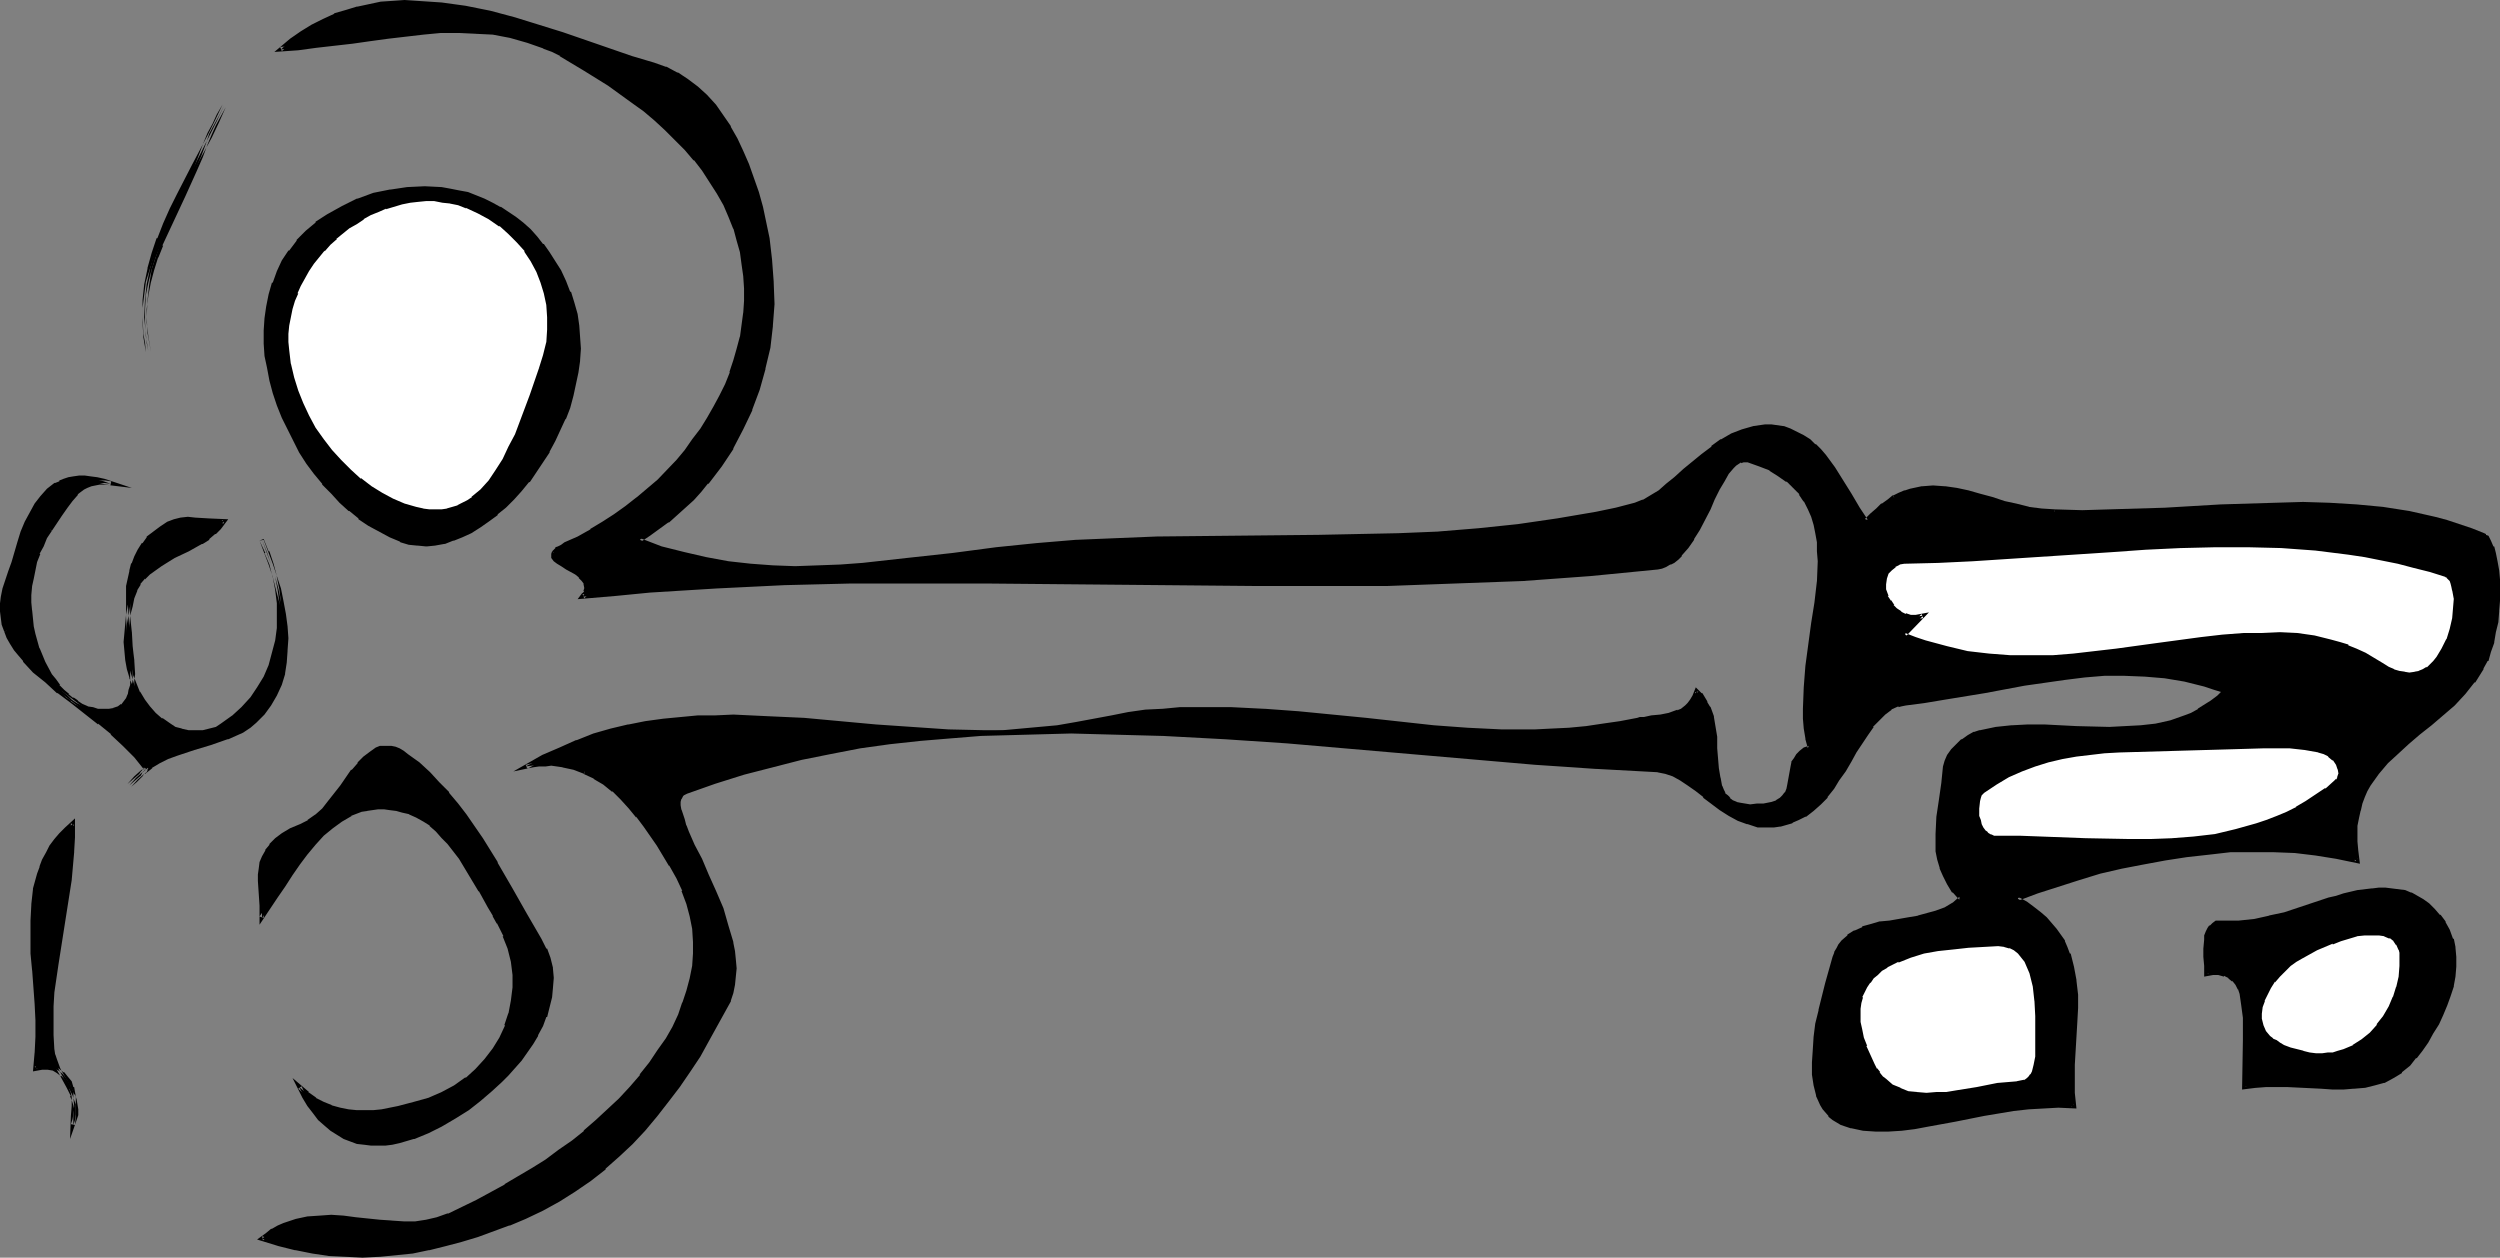 <?xml version="1.0" encoding="UTF-8" standalone="no"?>
<svg
   version="1.0"
   width="129.724mm"
   height="65.26mm"
   id="svg29"
   sodipodi:docname="Key 29.wmf"
   xmlns:inkscape="http://www.inkscape.org/namespaces/inkscape"
   xmlns:sodipodi="http://sodipodi.sourceforge.net/DTD/sodipodi-0.dtd"
   xmlns="http://www.w3.org/2000/svg"
   xmlns:svg="http://www.w3.org/2000/svg">
  <rect width="100%" height="100%" fill="#808080" stroke="none"/>
  <sodipodi:namedview
     id="namedview29"
     pagecolor="#ffffff"
     bordercolor="#000000"
     borderopacity="0.25"
     inkscape:showpageshadow="2"
     inkscape:pageopacity="0.0"
     inkscape:pagecheckerboard="0"
     inkscape:deskcolor="#d1d1d1"
     inkscape:document-units="mm" />
  <defs
     id="defs1">
    <pattern
       id="WMFhbasepattern"
       patternUnits="userSpaceOnUse"
       width="6"
       height="6"
       x="0"
       y="0" />
  </defs>
  <path
     style="fill:#000000;fill-opacity:1;fill-rule:evenodd;stroke:none"
     d="m 403.03,100.375 h 5.333 5.333 l 10.827,-0.485 10.989,-0.485 10.666,-0.323 5.494,-0.162 5.171,0.162 5.333,0.323 5.171,0.485 5.01,0.808 5.01,1.131 2.586,0.647 2.262,0.808 2.424,0.808 2.424,0.97 0.323,0.162 0.323,0.162 0.485,0.808 0.485,1.131 0.323,1.293 0.485,1.616 0.162,1.616 0.162,1.94 v 1.94 2.101 l -0.162,1.94 -0.162,2.101 -0.323,2.101 -0.485,1.94 -0.485,1.778 -0.646,1.778 -0.808,1.455 -1.778,2.586 -1.778,2.263 -2.101,2.263 -2.262,1.94 -2.262,1.94 -2.262,1.778 -2.262,1.94 -2.101,1.94 -1.939,1.778 -1.778,2.101 -1.616,2.263 -0.646,1.131 -0.485,1.293 -0.485,1.293 -0.485,1.455 -0.323,1.455 -0.323,1.455 v 1.616 1.616 l 0.162,1.94 0.323,1.778 -4.04,-0.808 -4.04,-0.647 -4.202,-0.323 -4.202,-0.323 h -4.202 l -4.202,0.162 -4.363,0.323 -4.202,0.485 -4.363,0.647 -4.202,0.808 -4.202,0.97 -4.202,0.97 -4.202,1.131 -4.04,1.293 -4.04,1.293 -4.04,1.455 1.616,0.97 1.454,0.97 1.293,1.131 1.131,0.97 0.97,1.131 0.97,1.131 0.808,1.131 0.646,1.131 0.646,1.293 0.485,1.131 0.808,2.586 0.485,2.586 0.162,2.748 v 2.586 2.909 l -0.323,5.496 -0.323,2.748 v 2.748 2.748 l 0.323,2.748 -3.07,-0.323 -2.909,0.162 -2.909,0.162 -3.07,0.323 -5.656,0.97 -5.656,1.131 -5.333,1.131 -2.747,0.323 -2.586,0.323 -2.424,0.162 h -2.586 l -2.424,-0.162 -2.262,-0.323 -0.97,-0.323 -0.97,-0.485 -0.808,-0.323 -0.808,-0.485 -0.646,-0.647 -1.131,-1.293 -0.485,-0.808 -0.646,-1.94 -0.646,-1.778 -0.162,-2.263 v -2.263 -2.425 l 0.323,-2.425 0.323,-2.586 0.646,-2.748 1.293,-5.334 1.454,-5.011 0.323,-0.97 0.323,-0.808 0.485,-0.647 0.485,-0.647 1.131,-1.131 1.293,-0.808 1.454,-0.647 1.616,-0.485 1.778,-0.485 1.778,-0.323 3.717,-0.647 1.939,-0.162 1.778,-0.485 1.778,-0.647 1.778,-0.647 1.616,-0.97 1.454,-1.131 -1.454,-1.455 -0.97,-1.455 -0.808,-1.616 -0.485,-1.616 -0.485,-1.616 -0.323,-1.455 -0.162,-1.778 v -1.616 l 0.323,-3.233 0.323,-3.394 0.646,-3.394 0.323,-3.071 0.323,-1.131 0.485,-0.97 0.646,-1.131 0.97,-0.97 0.97,-0.97 1.131,-0.808 1.131,-0.485 1.131,-0.485 3.07,-0.485 3.232,-0.485 h 3.07 3.232 3.232 l 3.07,0.162 6.464,0.162 h 3.07 l 3.07,-0.162 3.07,-0.323 2.909,-0.808 2.747,-0.808 1.454,-0.647 1.293,-0.647 1.293,-0.808 1.293,-0.97 1.293,-1.131 1.131,-0.97 -1.939,-0.808 -1.939,-0.647 -4.04,-0.97 -3.878,-0.647 -3.878,-0.323 -4.04,-0.162 -3.878,0.162 -3.878,0.162 -4.04,0.485 -7.757,1.131 -7.918,1.455 -7.757,1.455 -3.878,0.485 -3.878,0.485 -0.646,0.162 -0.808,0.162 -1.454,0.647 -1.293,0.97 -1.131,1.131 -1.293,1.455 -0.97,1.616 -2.262,3.394 -1.131,1.778 -1.131,1.778 -1.131,1.778 -1.131,1.778 -1.131,1.616 -1.293,1.455 -1.454,1.131 -1.454,0.97 -1.293,0.647 -1.293,0.647 -1.131,0.323 -1.131,0.323 -1.131,0.162 -0.97,0.162 h -1.131 l -0.97,-0.162 -2.101,-0.485 -1.778,-0.808 -1.778,-0.97 -1.778,-0.97 -3.07,-2.586 -1.616,-1.131 -1.454,-1.131 -1.616,-1.131 -1.454,-0.808 -1.454,-0.485 -1.616,-0.323 -11.958,-0.485 -12.12,-0.97 -24.24,-2.101 -24.402,-2.101 -12.12,-0.808 -12.12,-0.647 -12.12,-0.323 -5.979,-0.162 -5.979,0.162 -5.979,0.162 -5.979,0.323 -5.979,0.323 -5.818,0.647 -5.818,0.647 -5.818,0.808 -5.818,0.97 -5.818,1.293 -5.656,1.293 -5.656,1.455 -5.656,1.778 -5.494,1.94 -0.646,0.323 -0.485,0.485 -0.162,0.485 -0.162,0.808 v 0.808 0.808 l 0.323,0.97 0.323,0.97 0.485,1.131 0.485,1.293 1.131,2.586 1.293,2.909 1.454,2.909 1.454,3.233 1.293,3.394 1.131,3.233 0.808,3.394 0.323,1.616 0.162,1.778 0.162,1.616 -0.162,1.616 -0.162,1.616 -0.323,1.455 -0.485,1.616 -0.646,1.455 -3.394,6.142 -1.939,3.071 -1.939,3.071 -1.939,2.909 -2.101,2.909 -2.262,2.909 -2.424,2.748 -2.424,2.586 -2.586,2.425 -2.747,2.425 -2.909,2.263 -2.909,2.101 -3.07,2.101 -3.232,1.616 -3.394,1.616 -3.232,1.293 -3.07,1.293 -3.07,0.97 -3.232,1.131 -3.07,0.647 -3.232,0.808 -3.232,0.647 -3.232,0.485 -3.232,0.162 -3.232,0.162 -3.232,-0.162 -3.232,-0.162 -3.394,-0.323 -3.232,-0.808 -3.394,-0.808 -3.232,-0.97 1.131,-0.808 0.97,-0.808 1.131,-0.485 1.131,-0.485 2.262,-0.808 2.262,-0.485 2.424,-0.323 h 2.262 l 2.424,0.162 2.424,0.162 4.686,0.647 2.262,0.162 2.424,0.162 h 2.262 l 2.262,-0.323 2.101,-0.485 2.101,-0.808 5.818,-2.748 5.494,-2.909 5.494,-3.233 2.586,-1.778 2.586,-1.778 2.424,-1.94 2.424,-1.94 2.424,-2.101 2.262,-2.101 2.262,-2.101 2.101,-2.425 2.101,-2.263 1.778,-2.586 1.778,-2.263 1.454,-2.425 1.293,-2.263 1.131,-2.425 0.97,-2.425 0.808,-2.425 0.646,-2.263 0.323,-2.425 0.323,-2.586 v -2.425 l -0.323,-2.425 -0.323,-2.425 -0.808,-2.586 -0.808,-2.586 -1.131,-2.425 -1.454,-2.586 -2.262,-3.879 -2.747,-3.879 -1.454,-1.778 -1.454,-1.778 -1.616,-1.778 -1.616,-1.616 -1.778,-1.293 -1.939,-1.293 -2.101,-0.97 -2.101,-0.808 -2.101,-0.485 -2.262,-0.162 h -1.131 l -1.293,0.162 -1.293,0.162 -1.293,0.162 3.394,-1.778 3.394,-1.616 3.232,-1.455 3.394,-1.131 3.394,-0.97 3.394,-0.808 3.394,-0.647 3.394,-0.647 3.394,-0.162 3.394,-0.323 3.394,-0.162 h 3.555 l 6.787,0.162 7.11,0.485 14.059,1.293 7.11,0.485 7.11,0.485 7.11,0.162 3.555,-0.162 3.555,-0.162 3.555,-0.323 3.717,-0.485 3.555,-0.485 3.717,-0.808 3.232,-0.647 3.394,-0.485 3.232,-0.485 3.394,-0.323 3.394,-0.162 3.232,-0.162 h 6.787 l 6.464,0.323 6.787,0.647 13.09,1.293 13.251,1.455 6.787,0.485 6.626,0.323 h 6.626 l 3.232,-0.162 3.394,-0.162 3.394,-0.323 3.394,-0.485 3.232,-0.485 3.394,-0.808 h 0.646 l 0.646,-0.162 1.454,-0.162 1.778,-0.162 1.778,-0.323 1.778,-0.647 0.808,-0.323 0.646,-0.647 0.646,-0.485 0.646,-0.808 0.323,-0.808 0.485,-0.97 0.646,0.647 0.646,0.808 0.485,0.808 0.485,0.808 0.646,1.94 0.323,1.94 0.323,2.101 0.162,2.101 v 1.94 l 0.323,2.101 0.162,1.778 0.323,1.616 0.323,0.808 0.485,0.647 0.485,0.647 0.485,0.485 0.646,0.485 0.646,0.323 0.808,0.323 1.131,0.162 h 0.97 1.293 l 1.454,-0.162 1.454,-0.323 0.97,-0.323 0.808,-0.485 0.646,-0.485 0.485,-0.647 0.323,-0.808 0.323,-0.808 0.323,-1.778 0.323,-1.778 0.162,-0.808 0.323,-0.808 0.485,-0.808 0.485,-0.485 0.808,-0.485 0.97,-0.485 -0.323,-1.778 -0.323,-1.94 -0.162,-1.94 -0.162,-1.94 0.162,-4.202 0.485,-4.041 1.131,-8.567 0.646,-4.041 0.323,-4.041 0.162,-4.041 v -1.94 l -0.162,-1.778 -0.162,-1.778 -0.485,-1.778 -0.485,-1.616 -0.485,-1.616 -0.808,-1.455 -1.131,-1.455 -1.131,-1.293 -1.293,-1.293 -1.616,-1.131 -1.778,-0.97 -2.101,-0.808 -2.262,-0.808 -0.485,-0.162 h -0.646 l -0.485,0.162 -0.646,0.323 -0.485,0.323 -0.485,0.485 -0.97,1.131 -0.97,1.455 -0.808,1.778 -0.97,1.94 -0.97,1.94 -1.939,4.041 -1.131,1.778 -1.131,1.778 -1.293,1.455 -0.646,0.647 -0.808,0.647 -0.646,0.323 -0.808,0.323 -0.808,0.323 -0.808,0.162 -6.626,0.647 -6.464,0.647 -13.251,0.97 -13.251,0.647 -13.251,0.323 -13.09,0.162 h -13.251 l -26.179,-0.323 -26.341,-0.323 H 180.022 l -13.09,0.162 -13.09,0.323 -13.251,0.485 -13.09,0.808 -6.626,0.647 -6.626,0.647 0.323,-0.485 0.323,-0.485 0.162,-0.485 v -0.485 l -0.162,-0.808 -0.485,-0.647 -0.646,-0.647 -0.808,-0.647 -1.778,-0.97 -0.808,-0.647 -0.808,-0.485 -0.646,-0.485 -0.323,-0.485 v -0.647 -0.162 l 0.323,-0.323 0.323,-0.323 0.485,-0.323 0.485,-0.323 0.808,-0.323 2.424,-1.293 2.586,-1.293 2.424,-1.616 2.262,-1.455 2.262,-1.616 2.101,-1.616 2.101,-1.778 2.101,-1.778 3.717,-3.879 1.616,-2.101 1.616,-1.94 1.454,-2.101 1.454,-2.263 1.293,-2.101 1.131,-2.263 0.97,-2.263 0.97,-2.263 0.808,-2.425 0.646,-2.263 0.485,-2.425 0.485,-2.425 0.323,-2.263 0.162,-2.425 v -2.425 l -0.162,-2.425 -0.323,-2.425 -0.485,-2.263 -0.485,-2.425 -0.808,-2.263 -0.808,-2.425 -1.131,-2.263 -1.131,-2.425 -1.454,-2.101 -1.616,-2.263 -1.616,-2.101 -1.778,-2.101 -1.939,-1.94 -1.939,-1.94 -2.101,-1.94 -2.262,-1.778 -2.101,-1.778 -4.686,-3.233 -4.686,-3.071 -4.848,-2.748 -1.616,-0.808 -1.616,-0.647 -3.394,-1.293 -3.232,-0.808 -3.394,-0.647 -3.394,-0.323 -3.394,-0.162 h -3.555 l -3.394,0.323 -7.11,0.808 -3.394,0.485 -3.555,0.485 -6.949,0.97 -3.555,0.323 -3.394,0.323 1.939,-1.778 2.101,-1.455 2.262,-1.293 2.101,-1.131 2.262,-0.97 2.101,-0.808 2.262,-0.647 2.262,-0.485 2.424,-0.323 2.262,-0.162 2.262,-0.162 2.424,0.162 h 2.424 l 2.262,0.162 4.848,0.808 4.848,0.97 4.686,1.293 4.686,1.455 4.686,1.455 4.686,1.616 4.525,1.616 4.363,1.455 4.363,1.293 2.424,0.808 2.101,0.97 2.101,1.293 1.778,1.455 1.778,1.616 1.778,1.94 1.454,1.94 1.454,2.263 1.293,2.263 1.131,2.425 1.131,2.586 0.97,2.748 0.808,2.748 0.808,2.909 0.646,2.909 0.646,3.233 0.646,4.202 0.323,4.364 v 4.202 l -0.162,4.202 -0.646,4.202 -0.808,4.202 -1.131,4.041 -1.454,3.879 -1.778,3.879 -2.101,3.718 -2.262,3.556 -2.586,3.233 -1.293,1.616 -1.454,1.616 -1.616,1.455 -1.616,1.455 -1.616,1.455 -3.555,2.586 -1.939,1.131 4.363,1.616 4.363,1.293 4.202,0.97 4.525,0.808 4.363,0.485 4.363,0.323 h 4.363 4.525 l 4.363,-0.323 4.363,-0.323 8.888,-0.808 8.726,-1.131 8.726,-1.131 7.757,-0.808 7.918,-0.485 7.757,-0.323 7.918,-0.323 15.837,-0.162 15.837,-0.162 7.757,-0.162 7.918,-0.162 7.918,-0.485 7.757,-0.647 7.757,-0.647 7.757,-1.131 7.757,-1.455 3.717,-0.808 3.878,-0.808 1.616,-0.647 1.454,-0.808 1.616,-1.131 1.616,-1.293 1.616,-1.455 1.778,-1.455 1.778,-1.455 1.778,-1.455 1.778,-1.616 1.939,-1.293 1.939,-0.97 2.101,-0.97 2.262,-0.647 0.97,-0.162 h 1.131 1.293 l 1.131,0.162 1.131,0.162 1.293,0.323 1.293,0.647 1.293,0.647 1.131,0.808 1.131,0.97 0.97,0.97 0.97,1.131 1.778,2.425 1.616,2.425 1.616,2.748 1.454,2.586 1.778,2.425 1.131,-1.131 1.131,-0.97 0.97,-0.97 1.131,-0.808 1.131,-0.647 0.97,-0.647 1.131,-0.485 1.131,-0.323 2.262,-0.485 h 2.101 2.262 l 2.262,0.485 2.262,0.485 2.262,0.485 2.424,0.808 2.424,0.647 2.424,0.647 2.424,0.647 2.586,0.323 z"
     id="path1" />
  <path
     style="fill:#000000;fill-opacity:1;fill-rule:evenodd;stroke:none"
     d="m 402.868,100.86 h 0.162 5.333 5.333 l 10.827,-0.485 10.989,-0.485 10.666,-0.485 h 5.494 l 5.171,0.162 5.333,0.323 v 0 l 5.01,0.485 5.171,0.808 v 0 l 4.848,0.97 2.586,0.808 2.424,0.647 2.424,0.97 h -0.162 l 2.424,0.808 h -0.162 l 0.323,0.162 v 0 l 0.323,0.162 h -0.162 l 0.646,0.808 v -0.162 l 0.485,1.131 h -0.162 l 0.485,1.293 0.323,1.455 v 0 l 0.162,1.778 0.162,1.778 v 0 l 0.162,1.94 -0.162,2.101 v 1.94 0 l -0.323,2.101 -0.323,1.94 -0.485,2.101 v -0.162 l -0.485,1.94 -0.646,1.616 h 0.162 l -0.808,1.455 v 0 l -1.778,2.425 v 0 l -1.778,2.425 v 0 l -2.101,2.101 -2.262,1.94 -2.262,1.94 h 0.162 l -2.262,1.778 -2.262,1.94 v 0 l -2.101,1.94 -2.101,1.94 -1.778,2.101 v 0 l -1.616,2.263 -0.646,1.131 v 0 l -0.646,1.293 v 0 l -0.485,1.293 -0.485,1.455 v 0.162 l -0.323,1.293 -0.162,1.616 v 0 l -0.162,1.616 v 1.778 l 0.162,1.778 0.323,1.94 0.485,-0.485 -4.04,-0.97 -4.04,-0.485 -4.202,-0.485 v 0 l -4.202,-0.323 h -4.202 l -4.202,0.162 h -0.162 l -4.202,0.323 -4.363,0.485 -4.202,0.647 -4.363,0.808 v 0 l -4.202,0.97 -4.202,0.97 -4.202,1.131 -4.04,1.293 -4.04,1.455 -4.848,1.778 2.424,1.293 1.293,0.97 v 0 l 1.293,0.97 v 0 l 1.131,1.131 0.97,0.97 v 0 l 0.97,1.131 v 0 l 0.808,1.131 0.646,1.131 v 0 l 0.646,1.293 0.485,1.131 h -0.162 l 0.808,2.586 v -0.162 l 0.485,2.586 v 0 l 0.162,2.748 0.162,2.586 -0.162,2.909 -0.323,5.496 -0.162,2.748 -0.162,2.748 0.162,2.748 v 0.162 l 0.162,2.586 0.485,-0.485 -3.07,-0.162 h -2.909 l -2.909,0.162 h -0.162 l -2.909,0.485 -5.818,0.808 -5.494,1.293 -5.494,0.97 -2.586,0.485 -2.586,0.323 -2.586,0.162 h 0.162 -2.586 0.162 l -2.424,-0.162 -2.424,-0.485 h 0.162 l -0.97,-0.323 v 0 l -0.97,-0.323 -0.808,-0.485 h 0.162 l -0.808,-0.485 v 0.162 l -0.646,-0.647 v 0 l -1.131,-1.293 v 0 l -0.485,-0.808 v 0 l -0.646,-1.778 v 0.162 l -0.485,-1.94 v 0 l -0.162,-2.101 v 0 l -0.162,-2.263 0.162,-2.425 v 0.162 l 0.323,-2.586 0.323,-2.586 0.485,-2.586 v 0 l 1.293,-5.334 1.454,-5.172 0.323,-0.808 v 0 l 0.323,-0.808 v 0.162 l 0.485,-0.647 0.485,-0.808 v 0.162 l 1.131,-1.131 -0.162,0.162 1.293,-0.97 v 0 l 1.454,-0.647 v 0.162 l 1.616,-0.647 1.778,-0.323 v 0 l 1.778,-0.323 3.555,-0.647 1.939,-0.323 h 0.162 l 1.778,-0.323 1.778,-0.647 v 0 l 1.778,-0.808 1.616,-0.808 1.778,-1.455 -1.616,-1.94 0.162,0.162 -0.97,-1.616 V 173.11 l -0.808,-1.616 v 0 l -0.646,-1.616 v 0.162 l -0.323,-1.616 v 0 l -0.323,-1.616 -0.162,-1.616 v 0 -1.616 0.162 l 0.162,-3.394 0.485,-3.394 0.646,-3.233 0.323,-3.233 v 0 l 0.162,-0.97 v 0 l 0.485,-0.97 v 0 l 0.808,-1.131 -0.162,0.162 0.97,-0.97 0.97,-0.97 v 0 l 1.131,-0.647 h -0.162 l 1.131,-0.647 v 0 l 1.131,-0.323 v 0 l 3.07,-0.647 3.07,-0.323 v 0 l 3.07,-0.162 h 3.232 l 6.302,0.323 6.464,0.162 h 3.07 l 3.07,-0.162 v 0 l 3.07,-0.485 v 0 l 2.909,-0.647 2.909,-0.97 v 0 l 1.454,-0.647 1.293,-0.647 h 0.162 l 1.293,-0.808 1.293,-0.97 v 0 l 1.293,-1.131 1.616,-1.455 -0.808,0.485 -0.323,-0.647 -1.131,1.131 -1.293,0.97 v 0 l -1.293,0.808 -1.293,0.808 h 0.162 l -1.454,0.808 -1.293,0.485 v 0 l -2.747,0.97 -2.909,0.647 v 0 l -2.909,0.323 v 0 l -3.07,0.162 -3.07,0.162 -6.464,-0.162 -6.302,-0.323 h -3.232 l -3.07,0.162 h -0.162 l -3.07,0.323 -3.07,0.647 h -0.162 l -0.97,0.323 h -0.162 l -1.131,0.647 v 0 l -1.131,0.808 h -0.162 l -0.97,0.97 -0.97,0.97 v 0 l -0.808,1.131 v 0 l -0.485,1.131 -0.323,1.131 v 0 l -0.323,3.233 -0.485,3.394 -0.485,3.233 -0.162,3.394 v 0 1.616 0.162 1.616 l 0.323,1.616 v 0 l 0.485,1.616 v 0.162 l 0.646,1.455 v 0 l 0.808,1.616 v 0 l 0.97,1.616 h 0.162 l 1.293,1.455 v -0.647 l -1.454,1.293 0.162,-0.162 -1.616,0.97 -1.778,0.647 v 0 l -1.778,0.485 -1.778,0.485 h 0.162 l -1.939,0.323 -3.717,0.647 -1.778,0.162 h -0.162 l -1.616,0.485 -1.778,0.485 v 0.162 l -1.454,0.647 h -0.162 l -1.293,0.808 v 0.162 l -1.131,0.97 -0.646,0.808 -0.323,0.647 v 0 l -0.485,0.808 v 0.162 l -0.323,0.808 -1.454,5.172 -1.293,5.172 v 0.162 l -0.646,2.586 -0.323,2.586 -0.162,2.586 v 0 l -0.162,2.425 v 2.263 0.162 l 0.323,2.101 v 0 l 0.485,1.94 v 0.162 l 0.808,1.778 v 0 l 0.485,0.808 v 0 l 1.131,1.293 v 0.162 l 0.808,0.647 0.808,0.485 v 0 l 0.808,0.485 0.97,0.323 v 0 l 0.97,0.323 h 0.162 l 2.262,0.485 2.424,0.162 v 0 h 2.586 v 0 l 2.586,-0.162 2.586,-0.323 2.586,-0.485 5.333,-0.97 5.656,-1.131 5.818,-0.97 2.909,-0.323 v 0 l 2.909,-0.162 2.909,-0.162 3.555,0.162 -0.323,-3.071 v 0 -2.748 -2.748 l 0.162,-2.748 0.323,-5.496 0.162,-2.909 v -2.586 l -0.323,-2.748 v -0.162 l -0.485,-2.586 v 0 l -0.646,-2.586 h -0.162 l -0.485,-1.293 -0.485,-1.131 v -0.162 l -0.808,-1.131 -0.808,-1.131 v 0 l -0.97,-1.131 v 0 l -0.97,-1.131 -1.131,-0.97 v 0 l -1.454,-1.131 v 0 l -1.293,-0.97 -1.778,-0.97 v 0.808 l 3.878,-1.455 4.04,-1.293 4.04,-1.293 4.202,-1.293 4.202,-0.97 4.202,-0.808 v 0 l 4.363,-0.808 4.202,-0.647 4.363,-0.485 4.202,-0.485 v 0 h 4.202 4.202 l 4.202,0.162 v 0 l 4.04,0.485 4.04,0.647 4.686,0.97 -0.323,-2.586 -0.162,-1.778 v 0 -1.616 -1.616 0.162 l 0.323,-1.616 0.323,-1.455 v 0.162 l 0.323,-1.455 0.485,-1.293 v 0 l 0.485,-1.131 v 0 l 0.646,-1.131 1.616,-2.263 v 0 l 1.778,-2.101 1.939,-1.778 2.101,-1.94 v 0 l 2.262,-1.94 2.262,-1.778 v 0 l 2.262,-1.94 2.262,-1.94 2.101,-2.263 v 0 l 1.778,-2.263 h 0.162 l 1.616,-2.586 v -0.162 l 0.808,-1.455 h 0.162 l 0.485,-1.778 0.646,-1.778 v -0.162 l 0.323,-1.94 0.485,-1.94 0.162,-2.101 v -0.162 l 0.162,-1.94 v -2.101 -1.94 -0.162 l -0.162,-1.778 -0.323,-1.778 v 0 l -0.323,-1.616 -0.323,-1.293 h -0.162 l -0.485,-1.131 -0.485,-0.97 -0.485,-0.162 v -0.162 l -0.323,-0.162 v 0 l -2.424,-0.97 v 0 l -2.424,-0.808 -2.424,-0.808 -2.424,-0.647 -5.01,-1.131 v 0 l -5.171,-0.808 -5.171,-0.485 v 0 l -5.333,-0.323 -5.171,-0.162 -5.494,0.162 -10.666,0.323 -10.989,0.647 -10.827,0.323 -5.333,0.162 -5.333,-0.162 v 0 z"
     id="path2" />
  <path
     style="fill:#000000;fill-opacity:1;fill-rule:evenodd;stroke:none"
     d="m 437.128,135.449 -2.586,-1.131 -1.939,-0.485 -4.04,-0.97 v 0 l -4.04,-0.647 -3.878,-0.485 v 0 h -4.04 -3.878 v 0 l -4.04,0.323 -3.878,0.323 -7.918,1.293 -7.757,1.455 -7.757,1.293 -3.878,0.647 -3.878,0.323 -0.808,0.162 v 0 l -0.808,0.162 -1.454,0.808 v 0 l -1.293,0.97 h -0.162 l -1.131,1.131 v 0.162 l -1.131,1.293 h -0.162 l -1.131,1.616 -2.101,3.394 -1.131,1.778 -1.131,1.94 -1.131,1.778 -1.131,1.616 -1.293,1.616 h 0.162 l -1.293,1.455 -1.454,1.131 h 0.162 l -1.454,0.97 v 0 l -1.293,0.647 -1.293,0.647 0.162,-0.162 -1.293,0.485 -1.131,0.162 h 0.162 l -1.131,0.323 v 0 h -0.97 -1.131 v 0 l -0.97,-0.162 v 0 l -1.939,-0.485 v 0.162 l -1.778,-0.808 -1.778,-0.97 h 0.162 l -1.778,-1.131 -3.232,-2.425 v 0 l -1.454,-1.131 v -0.162 l -1.616,-0.97 -1.454,-1.131 v 0 l -1.616,-0.808 v 0 l -1.616,-0.647 -1.616,-0.162 v 0 l -11.958,-0.647 v 0 l -11.958,-0.808 -48.642,-4.202 -12.282,-0.97 v 0 l -12.12,-0.647 -12.12,-0.323 h -5.979 -5.979 l -5.979,0.162 -5.979,0.323 v 0 l -5.979,0.485 -5.818,0.485 -5.818,0.647 -5.979,0.808 -5.656,1.131 -5.818,1.131 h -0.162 l -5.656,1.293 -5.656,1.616 -5.656,1.616 -5.494,2.101 v 0 l -0.808,0.323 -0.485,0.485 -0.162,0.647 -0.162,0.162 -0.162,0.647 v 0.97 l 0.162,0.808 v 0.162 l 0.162,0.808 0.323,1.131 0.485,1.131 v 0.162 l 0.485,1.131 1.293,2.586 1.293,2.909 1.454,2.909 1.454,3.233 h -0.162 l 1.293,3.394 v 0 l 1.131,3.233 0.808,3.394 v -0.162 l 0.323,1.778 0.162,1.616 0.162,1.616 v 0 1.616 0 l -0.162,1.455 -0.323,1.616 v 0 l -0.485,1.455 v -0.162 l -0.646,1.616 -3.555,6.142 v -0.162 l -1.778,3.071 -1.939,3.071 -1.939,2.909 -2.262,2.909 -2.262,2.909 h 0.162 l -2.424,2.748 -2.424,2.586 -2.586,2.586 -2.747,2.263 h 0.162 l -2.909,2.263 -3.07,2.101 -3.07,1.94 h 0.162 l -3.394,1.778 -3.394,1.616 -3.07,1.293 h 0.162 l -3.07,1.131 -3.232,1.131 -3.07,0.97 -3.232,0.808 -3.232,0.647 h 0.162 l -3.232,0.647 -3.232,0.485 -3.232,0.162 v 0 l -3.232,0.162 h -3.232 v 0 l -3.232,-0.323 -3.232,-0.323 -3.394,-0.647 h 0.162 l -3.394,-0.808 -3.394,-1.131 0.162,0.808 1.131,-0.808 1.131,-0.647 H 53.651 l 1.131,-0.647 1.131,-0.485 v 0 l 2.262,-0.808 v 0 l 2.262,-0.323 2.262,-0.323 v 0 h 2.262 2.424 v 0 l 2.262,0.323 4.686,0.485 2.424,0.323 v 0 h 2.424 2.262 l 2.262,-0.162 h 0.162 l 2.101,-0.485 2.101,-0.808 0.162,-0.162 5.656,-2.586 5.494,-3.071 h 0.162 l 5.333,-3.233 2.586,-1.778 2.586,-1.778 2.586,-1.94 v 0 l 2.424,-1.94 v 0 l 2.424,-2.101 2.262,-2.101 2.262,-2.263 2.101,-2.263 2.101,-2.425 v 0 l 1.939,-2.425 1.616,-2.425 1.454,-2.263 v -0.162 l 1.293,-2.263 1.131,-2.425 h 0.162 l 0.97,-2.263 v -0.162 l 0.808,-2.425 0.485,-2.425 v 0 l 0.485,-2.425 0.162,-2.425 v -2.586 l -0.162,-2.586 -0.485,-2.425 v 0 l -0.646,-2.586 -0.808,-2.425 -0.162,-0.162 -1.131,-2.586 -1.293,-2.425 v -0.162 l -2.424,-3.879 -2.747,-3.718 -1.293,-1.94 h -0.162 l -1.454,-1.778 -1.616,-1.778 -1.616,-1.455 -0.162,-0.162 -1.778,-1.293 -1.939,-1.293 v 0 l -1.939,-0.97 h -0.162 l -0.162,0.808 h -0.162 l 2.101,0.97 h -0.162 l 1.939,1.131 1.778,1.455 v -0.162 l 1.616,1.616 1.616,1.778 1.454,1.778 v -0.162 l 1.454,1.94 2.586,3.718 2.424,4.041 v -0.162 l 1.454,2.586 1.131,2.425 h -0.162 l 0.97,2.586 0.646,2.425 v 0 l 0.485,2.425 0.162,2.586 v -0.162 2.425 0 l -0.162,2.425 -0.485,2.425 v 0 l -0.646,2.425 -0.808,2.425 v -0.162 l -0.808,2.425 v 0 l -1.131,2.425 -1.293,2.263 v 0 l -1.616,2.263 -1.616,2.425 -1.939,2.425 h 0.162 l -2.101,2.425 -2.101,2.263 -2.262,2.101 -2.262,2.101 -2.424,2.101 h 0.162 l -2.424,1.94 v 0 l -2.586,1.778 -2.586,1.94 -2.586,1.616 -5.494,3.233 h 0.162 l -5.656,3.071 -5.656,2.748 0.162,-0.162 -2.262,0.808 -2.101,0.485 v 0 l -2.101,0.323 v 0 h -2.262 l -2.424,-0.162 h 0.162 l -2.424,-0.162 -4.686,-0.485 -2.424,-0.323 v 0 l -2.424,-0.162 -2.262,0.162 v 0 l -2.424,0.162 -2.262,0.485 v 0 l -2.424,0.808 v 0 l -1.131,0.485 -1.131,0.647 h -0.162 l -0.97,0.808 -1.778,1.293 4.202,1.293 3.232,0.808 h 0.162 l 3.232,0.647 3.232,0.485 3.394,0.162 v 0 l 3.232,0.162 3.232,-0.162 h 0.162 l 3.232,-0.323 3.232,-0.323 3.07,-0.647 h 0.162 l 3.232,-0.808 3.07,-0.808 3.232,-0.97 3.07,-1.131 3.07,-1.131 h 0.162 l 3.07,-1.293 3.394,-1.616 3.232,-1.778 v 0 l 3.07,-1.94 3.07,-2.101 2.909,-2.263 v -0.162 l 2.747,-2.425 2.586,-2.425 2.424,-2.586 2.424,-2.909 v 0 l 2.262,-2.909 2.101,-2.748 2.101,-3.071 1.939,-2.909 1.778,-3.233 v 0 l 3.394,-6.142 0.808,-1.455 v -0.162 l 0.485,-1.455 v 0 l 0.323,-1.616 0.162,-1.616 v 0 l 0.162,-1.616 v 0 l -0.162,-1.778 -0.162,-1.616 -0.323,-1.616 v -0.162 l -0.97,-3.233 -0.97,-3.394 v 0 l -1.454,-3.394 v 0 l -1.454,-3.233 -1.293,-3.071 -1.454,-2.748 -1.131,-2.586 -0.485,-1.293 v 0.162 l -0.323,-1.293 -0.323,-0.97 -0.323,-0.97 v 0.162 l -0.162,-0.97 v 0.162 -0.808 0 l 0.162,-0.647 v 0.162 l 0.323,-0.647 -0.162,0.162 0.485,-0.485 -0.162,0.162 0.646,-0.323 v 0 l 5.494,-1.94 5.656,-1.778 5.656,-1.455 5.656,-1.455 v 0 l 5.656,-1.131 5.818,-1.131 5.818,-0.808 5.979,-0.647 5.818,-0.485 5.979,-0.485 h -0.162 l 5.979,-0.162 5.979,-0.162 5.979,-0.162 5.979,0.162 12.12,0.323 12.12,0.647 v 0 l 12.12,0.808 48.642,4.202 11.958,0.808 h 0.162 l 11.958,0.647 h -0.162 l 1.616,0.323 v 0 l 1.454,0.485 v 0 l 1.454,0.808 v 0 l 1.454,0.97 1.616,1.131 v 0 l 1.454,1.131 v 0.162 l 3.232,2.425 1.778,1.131 v 0 l 1.778,0.97 1.778,0.647 h 0.162 l 1.939,0.647 v 0 h 0.97 0.162 1.131 0.97 v 0 l 1.131,-0.162 h 0.162 l 1.131,-0.323 1.131,-0.323 0.162,-0.162 1.131,-0.485 1.293,-0.647 h 0.162 l 1.454,-1.131 v 0 l 1.454,-1.293 1.293,-1.293 v -0.162 l 1.293,-1.616 0.97,-1.616 1.293,-1.778 1.131,-1.94 0.97,-1.778 2.262,-3.394 1.131,-1.616 h -0.162 l 1.293,-1.293 v 0 l 1.131,-1.131 v 0 l 1.293,-0.97 h -0.162 l 1.454,-0.647 v 0.162 l 0.646,-0.162 v 0 l 0.808,-0.162 3.717,-0.485 3.878,-0.647 7.918,-1.293 7.757,-1.455 7.918,-1.131 3.878,-0.485 3.878,-0.323 v 0 h 3.878 l 4.04,0.162 v 0 l 3.878,0.323 3.878,0.647 v 0 l 3.878,0.97 1.939,0.647 2.101,0.647 z"
     id="path3" />
  <path
     style="fill:#000000;fill-opacity:1;fill-rule:evenodd;stroke:none"
     d="m 114.736,150.966 -2.101,-0.808 -2.101,-0.485 h -0.162 l -2.262,-0.323 v 0 h -1.131 l -1.293,0.162 v 0 l -1.293,0.162 -1.293,0.323 0.323,0.808 3.232,-1.94 3.394,-1.616 3.232,-1.293 v 0 l 3.394,-1.293 3.394,-0.97 3.394,-0.808 h -0.162 l 3.394,-0.485 3.394,-0.647 3.394,-0.323 3.394,-0.162 v 0 l 3.394,-0.162 h 3.555 l 6.787,0.162 7.11,0.485 h -0.162 l 14.059,1.131 7.11,0.647 h 0.162 l 7.11,0.485 h 7.11 3.555 l 3.555,-0.162 h 0.162 l 3.555,-0.323 3.555,-0.485 3.555,-0.485 7.11,-1.455 3.232,-0.485 3.394,-0.485 3.232,-0.323 v 0 l 3.394,-0.162 3.232,-0.162 h 6.787 l 6.464,0.323 v 0 l 6.626,0.485 13.251,1.455 13.251,1.455 6.626,0.485 h 0.162 l 6.626,0.323 h 6.626 l 3.232,-0.162 3.394,-0.162 h 0.162 l 3.232,-0.485 3.394,-0.323 3.394,-0.647 3.394,-0.647 v 0 l 0.485,-0.162 v 0 h 0.646 l 1.616,-0.162 1.778,-0.162 1.616,-0.323 h 0.162 l 1.616,-0.647 0.162,-0.162 0.808,-0.323 0.808,-0.485 v -0.162 l 0.646,-0.485 0.646,-0.808 0.485,-0.97 v -0.162 l 0.323,-0.97 -0.646,0.162 0.646,0.808 v -0.162 l 0.646,0.808 0.485,0.808 v 0 l 0.485,0.97 -0.162,-0.162 0.646,1.94 v -0.162 l 0.485,1.94 0.162,2.101 v 0 l 0.162,2.101 0.162,1.94 v 0.162 l 0.162,1.94 0.162,1.778 v 0.162 l 0.485,1.616 0.323,0.808 0.323,0.808 0.646,0.485 v 0.162 l 0.485,0.485 0.646,0.485 h 0.162 l 0.646,0.485 h 0.162 l 0.808,0.162 v 0 l 0.97,0.323 h 0.162 0.97 1.293 v 0 l 1.454,-0.162 1.616,-0.323 v 0 l 1.131,-0.323 0.808,-0.485 0.646,-0.647 0.646,-0.808 0.323,-0.808 v -0.162 l 0.162,-0.647 v -0.162 l 0.485,-1.778 0.323,-1.778 v 0 l 0.162,-0.808 v 0.162 l 0.323,-0.808 h -0.162 L 352.934,148.38 v 0 l 0.485,-0.485 v 0 l 0.808,-0.485 h -0.162 l 1.293,-0.485 -0.485,-2.263 v 0 l -0.162,-1.778 -0.162,-2.101 v 0.162 l -0.162,-1.94 0.162,-4.202 v 0.162 l 0.485,-4.202 1.131,-8.405 0.485,-4.202 0.485,-4.041 v 0 l 0.162,-4.041 v -1.94 l -0.162,-1.778 v 0 l -0.323,-1.778 -0.323,-1.778 v -0.162 l -0.485,-1.455 v -0.162 l -0.646,-1.616 v 0 l -0.808,-1.455 v 0 l -0.97,-1.455 -0.162,-0.162 -1.131,-1.293 -1.293,-1.293 h -0.162 l -1.616,-1.131 -1.778,-0.97 v 0 l -2.101,-0.97 v 0 l -2.262,-0.808 -0.646,-0.162 -0.646,0.162 h -0.162 -0.485 l -0.646,0.323 -0.485,0.485 h -0.162 l -0.485,0.485 -0.97,1.131 v 0.162 l -0.97,1.455 v 0 l -0.97,1.778 -0.808,1.778 -0.97,2.101 -2.101,3.879 -0.97,1.94 v -0.162 l -1.131,1.778 v 0 l -1.293,1.455 v 0 l -0.646,0.647 h 0.162 l -0.808,0.485 -0.646,0.485 v 0 l -0.808,0.323 v 0 l -0.808,0.323 h 0.162 -0.808 l -6.626,0.808 -6.626,0.485 h 0.162 l -13.251,0.97 -13.251,0.647 -13.251,0.323 -13.09,0.162 h -13.251 l -52.52,-0.647 H 180.022 l -13.09,0.162 -13.09,0.323 -13.251,0.485 -13.09,0.97 h -0.162 l -6.464,0.485 -6.626,0.647 0.323,0.808 0.485,-0.485 0.323,-0.647 v -0.485 -0.162 l 0.162,-0.485 -0.323,-0.97 -0.485,-0.647 -0.646,-0.808 v 0 l -0.808,-0.647 -1.778,-1.131 -0.97,-0.485 -0.808,-0.485 h 0.162 l -0.646,-0.485 h 0.162 l -0.485,-0.485 0.162,0.323 -0.162,-0.647 v 0.323 l 0.162,-0.323 h -0.162 l -0.646,-0.485 -0.162,0.485 v 0.808 l 0.485,0.647 0.646,0.485 0.808,0.485 0.97,0.647 1.778,0.97 0.808,0.647 h -0.162 l 0.646,0.647 v 0 l 0.485,0.647 -0.162,-0.162 0.162,0.808 v -0.162 0.323 0 l -0.162,0.485 h 0.162 l -0.323,0.485 v -0.162 l -0.97,1.293 7.595,-0.647 6.626,-0.647 v 0 l 13.09,-0.808 13.251,-0.647 13.09,-0.323 h 13.09 13.251 l 52.52,0.485 h 13.251 13.09 l 13.251,-0.485 13.251,-0.485 13.251,-0.97 v 0 l 6.626,-0.647 6.626,-0.647 0.808,-0.162 0.808,-0.323 v 0 l 0.808,-0.485 h 0.162 l 0.646,-0.323 0.808,-0.647 v 0 l 0.646,-0.647 v -0.162 l 1.293,-1.455 v 0 l 1.131,-1.616 v -0.162 l 1.131,-1.778 2.101,-4.041 0.808,-1.94 0.97,-1.94 0.97,-1.616 v 0 l 0.808,-1.455 v 0 l 0.97,-1.131 0.485,-0.485 v 0 l 0.485,-0.323 v 0 l 0.485,-0.323 v 0.162 l 0.485,-0.162 v 0 h 0.485 -0.162 0.485 l 2.262,0.808 v 0 l 2.101,0.808 h -0.162 l 1.778,1.131 1.616,1.131 v -0.162 l 1.293,1.293 1.293,1.293 h -0.162 l 0.97,1.455 v -0.162 l 0.808,1.616 v 0 l 0.646,1.455 v 0 l 0.485,1.616 v 0 l 0.323,1.616 0.323,1.778 v 0 1.778 l 0.162,1.94 -0.162,4.041 v -0.162 l -0.485,4.202 -0.646,4.041 -1.131,8.405 -0.323,4.202 v 0 l -0.162,4.202 v 1.94 0 l 0.162,1.94 0.323,1.94 v 0.162 l 0.485,1.778 0.162,-0.485 -0.97,0.323 -0.808,0.647 -0.646,0.647 -0.485,0.808 -0.485,0.647 v 0.162 l -0.162,0.808 v 0 l -0.323,1.778 -0.323,1.778 v 0 l -0.162,0.808 v 0 l -0.323,0.808 v -0.162 l -0.485,0.647 v 0 l -0.485,0.485 v 0 l -0.808,0.485 h 0.162 l -0.97,0.323 v 0 l -1.616,0.323 h -1.293 v 0 l -1.293,0.162 -0.97,-0.162 v 0 l -0.97,-0.162 v 0 l -0.808,-0.162 h 0.162 l -0.808,-0.323 v 0 l -0.646,-0.485 h 0.162 l -0.485,-0.485 v 0 l -0.646,-0.485 h 0.162 l -0.323,-0.647 -0.323,-0.808 v 0.162 l -0.323,-1.778 v 0.162 l -0.323,-1.94 -0.162,-1.94 v 0 l -0.162,-1.94 v -2.101 -0.162 l -0.323,-1.94 -0.323,-1.94 v -0.162 l -0.646,-1.778 -0.162,-0.162 -0.485,-0.808 v -0.162 l -0.485,-0.808 -0.485,-0.808 h -0.162 l -1.131,-1.131 -0.646,1.616 v 0 l -0.485,0.808 v 0 l -0.485,0.647 v 0 l -0.646,0.647 0.162,-0.162 -0.808,0.647 v 0 l -0.808,0.323 0.162,-0.162 -1.778,0.647 v 0 l -1.616,0.323 -1.778,0.162 -1.454,0.323 h -0.808 v 0 l -0.485,0.162 v 0 l -3.394,0.647 -3.394,0.485 -3.232,0.485 -3.394,0.323 v 0 l -3.394,0.162 -3.232,0.162 h -6.626 l -6.626,-0.323 v 0 l -6.626,-0.485 -13.251,-1.455 -13.251,-1.293 -6.626,-0.485 h -0.162 l -6.464,-0.323 h -6.787 -3.232 l -3.394,0.323 v 0 l -3.394,0.162 -3.394,0.485 -3.232,0.647 -6.949,1.293 -3.717,0.647 -3.555,0.323 -3.555,0.323 v 0 l -3.555,0.323 h -3.555 l -7.11,-0.162 -7.11,-0.485 v 0 l -7.11,-0.485 -14.059,-1.293 v 0 l -7.11,-0.323 -6.787,-0.323 -3.555,0.162 h -3.394 v 0 l -3.394,0.323 -3.394,0.323 -3.555,0.485 -3.232,0.647 h -0.162 l -3.394,0.808 -3.394,0.97 -3.232,1.293 h -0.162 l -3.232,1.455 -3.394,1.455 -5.656,3.233 3.878,-0.808 1.131,-0.162 v 0 h 1.293 l 1.131,-0.162 v 0 l 2.262,0.323 h -0.162 l 2.262,0.485 2.101,0.808 z"
     id="path4" />
  <path
     style="fill:#000000;fill-opacity:1;fill-rule:evenodd;stroke:none"
     d="m 108.918,108.618 0.323,-0.323 v 0.162 l 0.323,-0.323 h -0.162 l 0.485,-0.323 v 0 l 0.485,-0.323 0.808,-0.323 2.424,-1.293 2.586,-1.293 v 0 l 2.424,-1.455 2.262,-1.616 2.424,-1.616 2.101,-1.616 v 0 l 2.101,-1.778 2.101,-1.94 3.555,-3.718 v -0.162 l 1.778,-1.94 v 0 l 1.616,-2.101 1.454,-2.101 1.454,-2.101 1.293,-2.263 v 0 l 1.131,-2.263 0.97,-2.263 0.97,-2.263 v -0.162 l 0.808,-2.263 0.808,-2.425 0.485,-2.263 v -0.162 l 0.485,-2.263 0.323,-2.425 v 0 -2.425 -2.425 -2.425 0 l -0.323,-2.425 -0.485,-2.425 v 0 l -0.485,-2.425 -0.808,-2.263 v -0.162 l -0.97,-2.263 v 0 l -1.131,-2.263 -1.131,-2.425 v 0 l -1.454,-2.263 -1.616,-2.263 v 0 l -1.616,-2.101 v 0 l -1.778,-2.101 -1.939,-1.94 -1.939,-1.94 -2.101,-1.94 -2.262,-1.778 v 0 l -2.262,-1.778 -4.525,-3.233 -4.848,-3.071 -4.848,-2.748 v 0 l -1.616,-0.808 -1.616,-0.808 h -0.162 l -3.232,-1.293 -3.394,-0.808 v 0 L 96.798,5.98 93.405,5.657 v 0 l -3.394,-0.162 -3.555,0.162 -3.394,0.162 h -0.162 l -6.949,0.808 -3.555,0.485 -3.394,0.485 -7.11,0.97 -3.394,0.323 -3.555,0.323 0.323,0.808 2.101,-1.778 v 0.162 l 2.101,-1.616 2.101,-1.293 v 0 l 2.101,-1.131 2.262,-0.97 -0.162,0.162 2.262,-0.808 2.262,-0.647 v 0 l 2.262,-0.485 2.262,-0.323 2.262,-0.162 v 0 L 79.346,0.97 h 2.424 l 2.424,0.162 h -0.162 l 2.424,0.162 4.848,0.808 4.686,0.97 v 0 l 4.686,1.131 4.848,1.455 4.686,1.616 4.525,1.616 9.05,2.909 4.202,1.293 2.424,0.808 h -0.162 l 2.262,0.97 h -0.162 l 2.101,1.293 1.939,1.455 v 0 l 1.778,1.616 1.616,1.94 v -0.162 l 1.454,2.101 1.293,2.101 v 0 l 1.293,2.263 1.293,2.425 0.97,2.586 v 0 l 0.97,2.748 0.808,2.748 0.808,2.909 0.646,2.909 v 0 l 0.646,3.071 0.646,4.202 0.323,4.364 v 0 4.202 l -0.162,4.202 v 0 l -0.646,4.202 -0.808,4.041 v 0 l -1.131,4.041 -1.454,4.041 v -0.162 l -1.616,3.879 -2.101,3.718 v 0 l -2.262,3.394 -2.586,3.394 v 0 l -1.293,1.455 -1.454,1.616 -1.616,1.616 -1.616,1.293 -1.616,1.455 v 0 l -3.555,2.586 -2.586,1.616 5.171,1.94 4.363,1.293 4.363,0.97 v 0 l 4.363,0.647 4.363,0.485 h 0.162 l 4.363,0.323 4.363,0.162 h 4.525 l 4.363,-0.323 4.363,-0.323 h 0.162 l 8.726,-0.808 8.726,-1.131 8.726,-1.131 7.918,-0.808 7.757,-0.485 v 0 l 7.757,-0.485 7.918,-0.162 15.837,-0.323 h 15.837 l 7.757,-0.162 7.918,-0.323 7.918,-0.323 v 0 l 7.757,-0.647 7.918,-0.808 7.595,-0.97 7.757,-1.455 3.878,-0.808 v 0 l 3.878,-0.97 1.454,-0.485 0.162,-0.162 1.454,-0.808 h 0.162 l 1.616,-0.97 v -0.162 l 1.454,-1.293 h 0.162 l 1.616,-1.455 1.616,-1.455 1.939,-1.455 h -0.162 l 1.778,-1.616 1.939,-1.455 v 0.162 l 1.939,-1.293 h -0.162 l 1.939,-1.131 2.101,-0.97 v 0.162 l 2.101,-0.647 v 0 l 1.131,-0.162 h -0.162 1.131 1.293 -0.162 1.131 l 1.293,0.323 h -0.162 l 1.293,0.323 v 0 l 1.293,0.485 1.293,0.647 h -0.162 l 1.293,0.808 v 0 l 0.97,0.97 v 0 l 0.97,0.97 0.97,1.131 v -0.162 l 1.778,2.425 1.454,2.586 1.616,2.586 1.616,2.748 2.101,2.909 1.454,-1.616 1.131,-0.97 0.97,-0.97 v 0 l 1.131,-0.808 0.97,-0.647 v 0 l -0.485,-0.808 -0.97,0.808 -1.131,0.808 h -0.162 l -0.97,0.97 -1.131,0.97 -1.131,1.131 0.646,0.162 -1.616,-2.425 -1.616,-2.748 -1.616,-2.586 -1.616,-2.586 -1.778,-2.425 v 0 l -0.97,-1.131 -0.97,-0.97 h -0.162 l -0.97,-0.97 v 0 l -1.293,-0.808 v 0 l -1.293,-0.647 -1.293,-0.647 v 0 l -1.293,-0.485 h -0.162 l -1.131,-0.162 -1.131,-0.162 v 0 h -1.293 l -1.131,0.162 v 0 l -1.131,0.162 v 0 l -2.262,0.647 v 0 l -2.101,0.808 -1.939,1.131 h -0.162 l -1.778,1.293 v 0.162 l -1.939,1.455 -1.778,1.455 v 0 l -1.778,1.455 -1.778,1.616 -1.616,1.293 v 0 l -1.454,1.293 v 0 l -1.616,0.97 v 0 l -1.616,0.97 0.162,-0.162 -1.616,0.647 -3.717,0.97 v 0 l -3.878,0.808 -7.595,1.293 -7.757,1.131 -7.757,0.808 -7.918,0.647 h 0.162 l -7.918,0.323 -7.918,0.162 -7.757,0.162 -15.837,0.162 -15.837,0.162 -7.918,0.323 -7.757,0.323 h -0.162 l -7.757,0.647 -7.918,0.808 -8.565,1.131 -8.888,0.97 -8.726,0.97 v 0 l -4.363,0.323 -4.363,0.162 -4.525,0.162 -4.363,-0.162 -4.363,-0.323 v 0 l -4.363,-0.485 -4.363,-0.808 v 0 l -4.202,-0.97 -4.525,-1.131 -4.202,-1.616 v 0.808 l 1.939,-1.293 3.555,-2.586 h 0.162 l 1.616,-1.455 1.616,-1.455 1.616,-1.455 1.454,-1.616 1.293,-1.616 h 0.162 l 2.586,-3.394 2.262,-3.394 v -0.162 l 1.939,-3.718 1.778,-3.718 v -0.162 l 1.454,-3.879 1.131,-4.041 v -0.162 l 0.97,-4.041 0.485,-4.202 v -0.162 l 0.323,-4.202 -0.162,-4.202 v -0.162 l -0.323,-4.364 -0.485,-4.202 -0.646,-3.071 v 0 l -0.646,-3.071 -0.808,-2.909 -0.97,-2.748 -0.97,-2.748 v 0 l -1.131,-2.586 -1.131,-2.425 -1.293,-2.263 V 24.73 l -1.454,-2.101 -1.454,-2.101 v 0 l -1.778,-1.94 -1.778,-1.616 v 0 l -1.939,-1.455 -1.939,-1.293 h -0.162 l -2.101,-1.131 h -0.162 l -2.262,-0.808 -4.363,-1.293 -8.888,-3.071 -4.686,-1.616 -4.686,-1.455 -4.686,-1.455 -4.848,-1.293 v 0 L 91.304,1.131 86.618,0.485 84.194,0.323 v 0 L 81.77,0.162 79.346,0 77.083,0.162 v 0 L 74.659,0.323 72.397,0.808 70.134,1.293 h -0.162 l -2.101,0.647 -2.262,0.647 -0.162,0.162 -2.101,0.97 -2.262,1.131 v 0 l -2.101,1.293 -2.101,1.455 v 0 l -3.07,2.586 4.686,-0.323 3.555,-0.485 7.11,-0.808 3.394,-0.485 3.555,-0.485 6.949,-0.808 v 0 l 3.394,-0.323 h 3.555 l 3.394,0.162 h -0.162 l 3.394,0.162 3.394,0.647 v 0 l 3.394,0.97 3.232,1.131 h -0.162 l 1.778,0.647 1.616,0.808 h -0.162 l 4.848,2.909 4.686,2.909 4.686,3.394 2.262,1.616 v 0 l 2.101,1.778 2.101,1.94 1.939,1.94 1.939,1.94 1.778,2.101 v -0.162 l 1.616,2.101 v 0 l 1.454,2.263 1.454,2.263 v 0 l 1.293,2.263 0.97,2.263 v 0 l 0.97,2.425 v -0.162 l 0.646,2.425 0.646,2.263 v 0 l 0.323,2.425 0.323,2.263 v 0 l 0.162,2.425 v 2.425 l -0.162,2.425 v -0.162 l -0.323,2.425 -0.323,2.425 v -0.162 l -0.646,2.425 -0.646,2.263 -0.808,2.425 0.162,-0.162 -0.97,2.425 -1.131,2.263 -1.131,2.101 v 0 l -1.293,2.263 -1.293,2.101 -1.616,2.101 -1.454,2.101 v 0 l -1.616,1.94 v 0 l -3.717,3.879 -2.101,1.778 -2.101,1.778 0.162,-0.162 -2.262,1.778 -2.262,1.616 -2.262,1.455 -2.424,1.455 h 0.162 l -2.586,1.455 -2.586,1.131 -0.646,0.485 -0.646,0.323 v 0 l -0.485,0.162 v 0.162 l -0.323,0.323 v 0 l -0.323,0.323 z"
     id="path5" />
  <path
     style="fill:#000000;fill-opacity:1;fill-rule:evenodd;stroke:none"
     d="m 371.68,97.95 1.131,-0.485 0.97,-0.485 v 0 l 1.131,-0.323 2.262,-0.485 h -0.162 l 2.101,-0.162 2.262,0.162 v 0 l 2.262,0.323 2.262,0.485 v 0 l 2.262,0.647 2.262,0.647 2.424,0.808 2.424,0.647 2.424,0.485 h 0.162 l 2.424,0.323 2.586,0.323 0.162,-0.97 -2.586,-0.162 -2.586,-0.323 h 0.162 l -2.586,-0.647 -2.262,-0.485 -2.424,-0.808 -2.424,-0.647 -2.262,-0.647 v 0 l -2.262,-0.485 -2.262,-0.323 h -0.162 l -2.262,-0.162 -2.101,0.162 h -0.162 l -2.262,0.485 -0.97,0.323 h -0.162 l -1.131,0.485 -0.97,0.485 h -0.162 z"
     id="path6" />
  <path
     style="fill:#000000;fill-opacity:1;fill-rule:evenodd;stroke:none"
     d="m 111.504,57.38 0.808,2.101 0.485,2.263 0.323,2.101 0.162,2.263 0.162,2.263 -0.162,2.263 -0.323,2.263 -0.485,2.425 -0.485,2.263 -0.646,2.263 -0.808,2.263 -0.97,2.101 -0.97,2.101 -1.131,2.101 -1.293,1.94 -1.293,2.101 -1.454,1.778 -1.454,1.778 -1.454,1.616 -1.616,1.616 -1.616,1.293 -1.616,1.293 -1.616,1.293 -1.778,0.97 -1.778,0.97 -1.778,0.647 -1.616,0.485 -1.778,0.323 -1.778,0.162 h -1.616 l -1.778,-0.323 -1.616,-0.485 -1.939,-0.808 -2.101,-1.131 -1.939,-1.131 -1.939,-1.455 -1.939,-1.455 -1.778,-1.616 -1.616,-1.778 -1.778,-1.778 -1.454,-1.94 -1.454,-2.101 -1.454,-2.101 -1.293,-2.263 -1.131,-2.263 -1.131,-2.263 -0.808,-2.425 -0.808,-2.425 -0.808,-2.425 -0.485,-2.425 -0.323,-2.425 -0.162,-2.425 v -2.425 l 0.162,-2.425 0.323,-2.263 0.485,-2.263 0.646,-2.263 0.808,-2.263 1.131,-2.101 1.293,-1.94 1.454,-1.94 1.778,-1.778 1.939,-1.616 2.262,-1.616 2.747,-1.616 3.07,-1.293 3.07,-1.131 3.232,-0.808 3.232,-0.485 3.394,-0.162 3.394,0.323 1.616,0.162 1.778,0.323 1.616,0.485 1.616,0.485 1.616,0.647 1.616,0.808 1.454,0.808 1.616,0.97 1.293,0.97 1.454,1.131 1.454,1.293 1.293,1.455 1.293,1.455 1.131,1.616 1.131,1.778 1.131,1.778 0.808,1.94 z"
     id="path7" />
  <path
     style="fill:#000000;fill-opacity:1;fill-rule:evenodd;stroke:none"
     d="m 111.181,57.542 h -0.162 l 0.808,2.101 0.485,2.101 v 0 l 0.485,2.263 0.162,2.101 v 0 2.263 l -0.162,2.263 v 0 l -0.323,2.263 -0.323,2.263 v 0 l -0.646,2.263 -0.646,2.263 -0.808,2.263 0.162,-0.162 -0.97,2.263 -1.131,2.101 -1.131,2.101 v 0 l -1.131,1.94 -1.293,1.94 -1.454,1.94 v -0.162 l -1.454,1.778 -1.454,1.616 -1.616,1.616 -1.616,1.455 0.162,-0.162 -1.778,1.293 -1.616,1.131 -1.778,1.131 h 0.162 l -1.778,0.808 v 0 l -1.778,0.647 h 0.162 l -1.778,0.485 v 0 l -1.616,0.323 -1.778,0.162 v 0 h -1.616 v 0 l -1.616,-0.323 v 0 l -1.616,-0.485 0.162,0.162 -2.101,-0.97 -2.101,-0.97 h 0.162 l -1.939,-1.131 -2.101,-1.455 v 0.162 l -1.778,-1.616 v 0 l -1.778,-1.616 -1.778,-1.778 -1.616,-1.778 h 0.162 L 62.378,92.455 60.923,90.353 59.469,88.252 v 0 L 58.176,86.151 57.045,83.888 56.075,81.464 v 0 l -0.97,-2.263 v 0 l -0.808,-2.425 -0.646,-2.263 v 0 l -0.485,-2.425 -0.323,-2.425 -0.162,-2.425 v 0 l -0.162,-2.425 v 0.162 l 0.162,-2.425 0.323,-2.425 0.485,-2.263 v 0.162 l 0.808,-2.425 -0.162,0.162 0.97,-2.101 0.97,-2.101 v 0 l 1.293,-1.94 v 0 l 1.454,-1.94 v 0 l 1.778,-1.778 1.939,-1.778 -0.162,0.162 2.262,-1.616 v 0 l 2.747,-1.616 3.07,-1.293 h -0.162 l 3.232,-1.131 3.232,-0.647 v 0 l 3.232,-0.485 h -0.162 l 3.394,-0.162 v 0 l 3.394,0.323 1.616,0.162 1.616,0.323 v 0 l 1.616,0.485 1.616,0.485 v 0 l 1.616,0.647 v 0 l 1.616,0.647 1.454,0.808 h -0.162 l 1.616,0.97 1.454,1.131 1.454,1.131 -0.162,-0.162 1.454,1.293 1.293,1.455 v -0.162 l 1.293,1.455 h -0.162 l 1.131,1.616 1.293,1.778 0.97,1.778 v 0 l 0.97,1.94 0.97,2.101 0.646,-0.323 -0.808,-2.101 -0.97,-2.101 v 0 l -1.131,-1.778 -1.131,-1.778 -1.131,-1.616 h -0.162 l -1.131,-1.455 v 0 l -1.293,-1.455 -1.454,-1.293 v 0 l -1.454,-1.131 -1.454,-0.97 -1.454,-0.97 h -0.162 l -1.454,-0.808 -1.616,-0.808 v 0 l -1.616,-0.647 v 0 l -1.616,-0.647 -1.778,-0.323 v 0 L 88.395,37.014 86.618,36.691 83.386,36.529 h -0.162 l -3.394,0.162 v 0 l -3.232,0.485 h -0.162 l -3.232,0.647 -3.07,1.131 h -0.162 l -2.909,1.455 -2.909,1.616 v 0 l -2.262,1.455 v 0.162 l -1.939,1.616 -1.778,1.778 v 0.162 l -1.454,1.94 h -0.162 l -1.293,1.94 v 0 l -0.97,2.101 -0.808,2.263 h -0.162 l -0.646,2.263 v 0 l -0.485,2.425 -0.323,2.263 -0.162,2.425 v 0 2.425 0.162 l 0.162,2.425 0.485,2.263 0.485,2.586 v 0 l 0.646,2.425 0.808,2.425 v 0 l 0.97,2.425 v 0 l 1.131,2.263 1.131,2.263 1.131,2.263 v 0 l 1.454,2.263 1.454,1.94 1.616,1.94 v 0.162 l 1.778,1.778 1.616,1.778 1.778,1.616 h 0.162 l 1.778,1.455 v 0.162 l 1.939,1.293 2.101,1.131 v 0 l 2.101,1.131 1.939,0.808 0.162,0.162 1.616,0.485 v 0 l 1.616,0.162 h 0.162 l 1.616,0.162 h 0.162 l 1.616,-0.162 1.778,-0.323 h 0.162 L 88.88,106.032 h 0.162 l 1.616,-0.647 v 0 l 1.778,-0.808 v 0 l 1.778,-1.131 1.616,-1.131 1.778,-1.293 v -0.162 l 1.616,-1.293 1.616,-1.616 1.454,-1.616 1.454,-1.778 h 0.162 l 1.293,-1.94 1.293,-1.94 1.293,-1.94 v -0.162 l 1.131,-2.101 0.97,-2.101 0.97,-2.101 0.162,-0.162 0.808,-2.101 0.646,-2.425 0.485,-2.263 v 0 l 0.485,-2.263 0.323,-2.263 v -0.162 l 0.162,-2.263 -0.162,-2.263 v 0 l -0.162,-2.263 -0.323,-2.263 v 0 l -0.646,-2.263 -0.646,-2.101 h -0.162 z"
     id="path8" />
  <path
     style="fill:#000000;fill-opacity:1;fill-rule:evenodd;stroke:none"
     d="m 40.4,28.124 -0.97,2.586 -1.131,2.586 -2.262,5.011 -2.424,4.849 -2.101,4.849 -0.97,2.425 -0.808,2.425 -0.646,2.586 -0.485,2.425 -0.162,2.748 v 2.586 l 0.162,2.748 0.485,2.909 -0.323,-1.616 -0.162,-1.778 -0.323,-3.233 0.162,-3.394 0.323,-3.071 0.646,-3.071 0.808,-2.909 0.97,-2.909 1.131,-2.909 1.293,-2.909 1.454,-2.909 3.07,-5.657 2.909,-5.819 1.454,-2.909 1.454,-3.071 -0.97,1.94 -0.97,1.778 -0.97,1.778 z"
     id="path9" />
  <path
     style="fill:#000000;fill-opacity:1;fill-rule:evenodd;stroke:none"
     d="m 39.915,27.963 v 0 l -0.97,2.586 v 0 l -0.97,2.586 -2.424,5.011 -2.262,4.849 -2.101,4.849 h -0.162 l -0.808,2.425 v 0 l -0.808,2.425 -0.808,2.586 v 0 l -0.323,2.586 -0.323,2.586 v 2.748 l 0.162,2.909 0.485,2.909 0.97,-0.162 -0.323,-1.778 -0.323,-1.778 -0.162,-3.233 v 0.162 l 0.162,-3.394 v 0.162 l 0.323,-3.071 0.485,-3.071 v 0 l 0.97,-2.909 0.97,-2.909 h -0.162 l 1.293,-2.909 1.293,-2.909 1.293,-2.748 3.07,-5.819 3.07,-5.657 1.454,-3.071 1.293,-2.909 -0.646,-0.485 -1.131,1.94 -0.808,1.778 -0.97,1.778 v 0 l -0.808,1.94 0.808,0.323 0.808,-1.94 v 0 l 0.808,-1.778 0.97,-1.778 0.97,-1.778 -0.646,-0.485 -1.454,3.071 -1.454,2.909 -3.07,5.819 -2.909,5.657 -1.454,2.909 -1.293,2.909 -1.131,2.909 h -0.162 l -0.97,2.909 -0.808,2.909 v 0.162 l -0.646,3.071 -0.323,3.071 v 0 3.394 0 l 0.162,3.233 0.323,1.778 0.162,1.778 0.97,-0.162 -0.485,-2.909 -0.323,-2.748 v 0 -2.586 0 l 0.323,-2.586 0.485,-2.586 v 0 l 0.646,-2.425 0.808,-2.586 v 0.162 l 0.97,-2.425 h -0.162 l 2.262,-4.849 2.262,-4.849 2.262,-5.011 1.131,-2.586 v 0 l 0.97,-2.586 v 0 z"
     id="path10" />
  <path
     style="fill:#000000;fill-opacity:1;fill-rule:evenodd;stroke:none"
     d="m 10.827,102.314 -0.97,1.455 -0.97,1.616 -0.808,1.455 -0.646,1.616 -0.485,1.616 -0.485,1.616 -0.323,1.616 -0.162,1.616 -0.162,1.616 v 1.616 1.616 l 0.162,1.616 0.162,1.455 0.323,1.455 0.97,2.909 1.131,2.748 1.293,2.425 0.808,1.131 0.808,0.97 0.808,1.131 0.97,0.808 0.808,0.808 0.97,0.647 0.97,0.485 1.131,0.485 0.97,0.323 1.131,0.323 h 0.97 1.131 l 1.131,-0.323 0.808,-0.323 0.808,-0.323 0.485,-0.647 0.485,-0.647 0.485,-0.808 0.162,-0.97 0.162,-1.131 0.162,-0.97 v -1.131 l -0.162,-2.586 v -1.293 l -0.162,-1.455 -0.323,-2.909 -0.162,-3.071 -0.162,-3.071 0.162,-2.909 0.323,-1.455 0.323,-1.455 0.323,-1.455 0.485,-1.293 0.646,-1.293 0.808,-1.131 0.97,-1.293 1.131,-0.97 1.293,-0.97 1.616,-0.97 1.131,-0.485 1.131,-0.162 1.454,-0.162 h 1.454 l 2.747,0.323 h 2.909 l -0.97,1.293 -0.97,1.131 -1.293,0.808 -1.293,0.97 -2.586,1.455 -2.747,1.293 -2.586,1.455 -1.293,0.808 -1.131,0.97 -0.97,0.97 -0.97,1.131 -0.646,1.293 -0.485,1.455 -0.485,1.616 -0.323,1.94 -0.323,1.616 -0.162,1.778 v 1.778 1.778 l 0.323,1.778 0.323,1.616 0.485,1.616 0.485,1.616 0.808,1.616 0.808,1.455 1.131,1.293 1.131,1.293 1.454,1.293 1.454,1.131 1.131,0.485 1.293,0.485 1.454,0.162 1.293,0.162 1.454,-0.162 1.454,-0.162 1.293,-0.485 1.131,-0.485 2.101,-1.616 1.939,-1.778 1.778,-1.94 1.454,-2.101 1.131,-2.101 0.97,-2.263 0.808,-2.425 0.485,-2.425 0.323,-2.425 0.162,-2.586 v -2.586 l -0.323,-2.425 -0.485,-2.586 -0.808,-2.425 -0.808,-2.425 -0.97,-2.425 1.778,4.849 0.808,2.425 0.646,2.425 0.485,2.425 0.485,2.425 0.323,2.425 0.162,2.425 v 2.263 l -0.162,2.263 -0.485,2.263 -0.646,2.101 -0.808,1.94 -1.131,1.94 -1.293,1.778 -1.616,1.616 -1.131,0.97 -1.293,0.808 -1.454,0.808 -1.454,0.485 -3.394,1.131 -3.232,0.97 -3.394,1.293 -1.778,0.647 -1.616,0.808 -1.616,0.808 -1.454,1.131 -1.454,1.293 -1.293,1.455 1.131,-0.97 1.131,-0.97 0.323,-0.647 0.485,-0.323 0.162,-0.323 v 0 l -1.939,-2.586 -2.262,-2.263 -2.424,-2.263 -2.586,-2.101 -5.333,-4.041 -2.586,-1.94 -2.424,-2.101 -2.262,-1.94 L 4.848,129.469 3.878,128.337 3.07,127.206 2.262,126.075 1.778,124.943 1.293,123.65 0.808,122.519 0.485,121.225 v -1.455 -1.293 l 0.162,-1.455 0.323,-1.455 0.485,-1.616 0.646,-1.778 0.485,-1.94 1.293,-3.879 0.646,-1.94 0.808,-1.94 0.808,-1.778 0.97,-1.616 1.131,-1.616 1.293,-1.293 1.454,-1.131 0.808,-0.323 0.808,-0.323 0.97,-0.323 0.97,-0.162 0.97,-0.162 h 1.131 l 1.131,0.162 1.293,0.162 1.293,0.323 1.293,0.485 -1.131,-0.162 h -0.97 -0.808 l -0.97,0.323 -0.808,0.323 -0.646,0.323 -1.293,0.97 -1.131,1.293 -1.131,1.455 -0.97,1.455 z"
     id="path11" />
  <path
     style="fill:#000000;fill-opacity:1;fill-rule:evenodd;stroke:none"
     d="m 9.373,103.607 -0.808,1.455 v 0.162 l -0.808,1.455 -0.646,1.616 -0.162,0.162 -0.485,1.616 -0.485,1.455 v 0.162 l -0.323,1.616 -0.162,1.616 -0.162,1.616 v 1.616 l 0.162,1.616 v 0 1.616 l 0.323,1.616 0.323,1.455 v 0 l 0.808,2.909 v 0.162 l 1.131,2.586 1.454,2.425 v 0.162 l 0.646,1.131 0.808,0.97 h 0.162 l 0.808,0.97 0.97,0.97 v 0 l 0.97,0.647 v 0.162 l 0.97,0.647 v 0 l 0.97,0.485 1.131,0.485 v 0.162 l 0.97,0.323 1.131,0.162 h 0.162 l 0.97,0.162 1.131,-0.162 v 0 l 1.131,-0.162 0.97,-0.485 h 0.162 l 0.646,-0.485 0.646,-0.485 0.162,-0.162 0.485,-0.647 0.323,-0.808 v -0.162 l 0.323,-0.808 v -0.162 l 0.162,-0.97 v -0.162 -0.97 l 0.162,-1.131 -0.162,-2.586 v -0.162 l -0.162,-1.293 -0.162,-1.455 -0.162,-2.909 v 0.162 l -0.323,-3.071 v -3.071 l 0.162,-2.909 v 0 l 0.162,-1.455 0.323,-1.455 v 0.162 l 0.485,-1.455 h -0.162 l 0.646,-1.293 0.646,-1.293 v 0.162 l 0.808,-1.293 h -0.162 l 0.97,-1.131 v 0 l 1.131,-0.97 v 0 l 1.293,-0.97 1.454,-0.808 v 0 l 1.131,-0.485 h -0.162 l 1.293,-0.162 1.293,-0.162 v 0 h 1.454 l 2.747,0.162 2.909,0.162 -0.323,-0.647 -0.97,1.293 v -0.162 l -0.97,1.131 v 0 l -1.131,0.808 v 0 l -1.293,0.808 v 0 l -2.586,1.455 -2.747,1.455 -2.586,1.455 h -0.162 l -1.131,0.808 -1.131,0.808 -0.162,0.162 -0.97,0.97 v 0 l -0.97,1.131 -0.646,1.293 -0.162,0.162 -0.485,1.455 -0.485,1.778 v 0 l -0.323,1.778 -0.162,1.778 v 0 l -0.162,1.778 -0.162,1.778 0.162,1.778 v 0 l 0.162,1.778 0.323,1.778 v 0 l 0.485,1.616 v 0.162 l 0.646,1.455 v 0 l 0.646,1.616 v 0 l 0.97,1.616 0.97,1.293 h 0.162 l 1.131,1.293 h 0.162 l 1.293,1.293 v 0 l 1.616,1.131 v 0 l 1.131,0.647 1.293,0.323 v 0 l 1.454,0.323 1.454,0.162 1.616,-0.162 1.293,-0.323 v 0 l 1.454,-0.323 1.131,-0.647 v 0 l 2.262,-1.616 v 0 l 1.939,-1.94 1.778,-1.778 v -0.162 l 1.454,-1.94 v -0.162 l 1.293,-2.101 0.97,-2.263 v -0.162 l 0.808,-2.263 0.485,-2.425 v -0.162 l 0.323,-2.425 v 0 l 0.162,-2.586 -0.162,-2.586 v 0 l -0.323,-2.586 -0.485,-2.425 v -0.162 l -0.646,-2.425 -0.808,-2.425 h -0.162 l -0.97,-2.425 -0.808,0.323 1.778,4.687 0.808,2.425 0.646,2.586 0.646,2.425 v -0.162 l 0.485,2.425 0.162,2.425 0.162,2.425 v 0 2.263 0 l -0.162,2.263 -0.485,2.101 v 0 l -0.485,2.101 v 0 l -0.808,1.94 v 0 l -1.131,1.94 -1.293,1.778 v -0.162 l -1.616,1.616 h 0.162 l -1.293,0.97 v 0 l -1.293,0.808 v 0 l -1.293,0.647 -1.616,0.647 h 0.162 l -3.232,1.131 -3.394,0.97 -3.394,1.131 v 0 l -1.778,0.647 v 0 l -1.616,0.808 -1.616,0.97 v 0 l -1.454,1.131 h -0.162 l -1.454,1.293 -1.293,1.455 0.646,0.647 1.131,-0.97 1.131,-1.131 0.323,-0.485 0.485,-0.323 0.162,-0.323 v -0.162 l 0.162,-0.323 -2.101,-2.586 v -0.162 l -2.262,-2.263 -2.424,-2.263 v 0 l -2.586,-2.101 v 0 l -5.333,-4.041 -2.586,-1.94 v 0 L 9.373,133.186 7.11,131.247 5.171,129.146 v 0 l -0.97,-1.131 v 0 l -0.808,-0.97 -0.646,-1.293 v 0.162 L 2.101,124.781 1.616,123.488 V 123.65 l -0.808,0.162 v 0 l 0.485,1.293 0.646,1.131 v 0 l 0.808,1.293 0.808,0.97 v 0 l 0.97,1.131 v 0.162 l 1.939,2.101 2.424,1.94 2.262,2.101 h 0.162 l 2.586,1.94 5.333,4.202 v -0.162 l 2.586,2.101 h -0.162 l 2.424,2.263 2.262,2.263 v 0 l 1.939,2.425 v -0.485 l -0.162,0.162 v 0 l -0.162,0.323 0.162,-0.162 -0.485,0.485 -0.323,0.485 -1.131,0.97 -1.131,0.97 0.646,0.647 1.293,-1.455 1.454,-1.293 v 0.162 l 1.454,-1.131 h -0.162 l 1.616,-0.97 1.616,-0.808 v 0 l 1.778,-0.647 v 0 l 3.394,-1.131 3.232,-0.97 3.232,-1.131 h 0.162 l 1.454,-0.647 1.454,-0.647 v 0 l 1.454,-0.97 v 0 l 1.131,-0.97 v 0 l 1.616,-1.616 v 0 l 1.293,-1.778 1.131,-1.94 v 0 l 0.97,-2.101 v 0 l 0.646,-2.101 v -0.162 l 0.323,-2.101 0.162,-2.263 v -0.162 l 0.162,-2.263 v -0.162 l -0.162,-2.263 -0.323,-2.425 -0.485,-2.586 v 0 l -0.485,-2.425 -0.808,-2.425 -0.808,-2.425 -1.778,-4.687 -0.808,0.162 1.131,2.425 h -0.162 l 0.97,2.263 0.646,2.586 v -0.162 l 0.485,2.586 0.323,2.586 v -0.162 2.586 2.586 -0.162 l -0.323,2.425 v 0 l -0.646,2.425 -0.646,2.425 v 0 l -0.97,2.263 -1.293,2.101 v 0 l -1.293,1.94 v 0 l -1.778,1.94 -1.939,1.778 0.162,-0.162 -2.262,1.616 v 0 l -0.97,0.647 v 0 l -1.293,0.323 v 0 l -1.293,0.323 h -1.454 0.162 -1.454 l -1.454,-0.323 h 0.162 l -1.293,-0.323 v 0 l -0.97,-0.647 v 0 l -1.616,-1.131 v 0.162 l -1.293,-1.131 v 0 l -1.131,-1.293 v 0 l -0.97,-1.293 -0.97,-1.616 v 0.162 l -0.646,-1.616 v 0 l -0.646,-1.616 v 0.162 l -0.323,-1.616 v 0 l -0.485,-1.778 -0.162,-1.616 v 0 -1.778 -1.778 l 0.162,-1.778 v 0.162 l 0.162,-1.778 0.485,-1.778 v 0 l 0.323,-1.616 0.646,-1.616 -0.162,0.162 0.808,-1.293 h -0.162 l 0.97,-1.131 v 0.162 l 0.97,-0.97 v 0 l 1.131,-0.808 1.131,-0.808 v 0 l 2.586,-1.616 2.747,-1.293 2.586,-1.455 h 0.162 l 1.293,-0.808 v -0.162 l 1.131,-0.97 h 0.162 l 0.97,-0.97 v 0 l 1.454,-1.94 -3.717,-0.162 -2.747,-0.162 -1.454,-0.162 v 0 l -1.454,0.162 -1.293,0.323 -1.293,0.485 v 0 l -1.454,0.97 -1.293,0.97 v 0 l -1.293,0.97 v 0.162 l -0.808,1.131 h -0.162 l -0.808,1.293 v 0 l -0.646,1.293 -0.485,1.293 -0.162,0.162 -0.323,1.293 v 0.162 l -0.323,1.455 -0.323,1.455 v 0 2.909 3.071 l 0.162,3.071 v 0 l 0.323,2.909 0.162,1.455 0.162,1.293 v 0 2.586 1.131 0.97 0 l -0.323,0.97 v 0 l -0.162,0.97 v -0.162 l -0.323,0.808 v 0 l -0.485,0.647 v 0 l -0.485,0.647 v -0.162 l -0.646,0.485 v 0 l -0.97,0.323 h 0.162 l -0.97,0.162 v 0 h -1.131 -0.97 v 0 l -0.97,-0.323 -1.131,-0.162 h 0.162 l -1.131,-0.485 -0.97,-0.647 h 0.162 l -0.97,-0.647 v 0.162 l -0.97,-0.808 h 0.162 l -0.97,-0.808 -0.97,-0.97 h 0.162 l -0.808,-1.131 -0.808,-0.97 v 0 l -1.293,-2.425 -1.131,-2.748 v 0.162 l -0.808,-2.909 v 0 l -0.323,-1.455 -0.162,-1.616 -0.162,-1.616 v 0.162 L 6.141,118.154 v -1.616 0.162 l 0.162,-1.778 0.323,-1.455 0.323,-1.616 v 0 l 0.323,-1.616 0.646,-1.616 H 7.757 l 0.808,-1.455 0.646,-1.616 v 0 l 0.97,-1.455 z"
     id="path12" />
  <path
     style="fill:#000000;fill-opacity:1;fill-rule:evenodd;stroke:none"
     d="m 1.616,123.65 -0.323,-1.293 v 0 l -0.323,-1.293 -0.162,-1.293 v 0 -1.293 0 l 0.162,-1.455 0.323,-1.455 v 0.162 l 0.485,-1.616 0.646,-1.778 0.646,-1.94 1.293,-3.879 0.646,-1.94 v 0 l 0.646,-1.94 v 0 l 0.808,-1.778 v 0.162 l 0.97,-1.778 1.131,-1.455 v 0 l 1.293,-1.293 -0.162,0.162 1.454,-1.131 v 0 l 0.808,-0.485 v 0 l 0.808,-0.162 v 0 l 0.808,-0.323 v 0 l 0.97,-0.162 1.131,-0.162 h -0.162 1.131 -0.162 l 1.293,0.162 1.131,0.162 v 0 l 1.293,0.323 1.454,0.323 0.162,-0.808 -1.131,-0.162 h -1.131 l -0.97,0.162 -0.808,0.162 h -0.162 l -0.808,0.323 v 0 l -0.808,0.485 -1.293,0.97 v 0 l -1.131,1.293 v 0.162 l -1.131,1.293 -0.97,1.455 -2.101,3.071 0.808,0.485 1.939,-2.909 1.131,-1.616 0.97,-1.293 v 0 l 1.131,-1.293 h -0.162 l 1.293,-0.97 v 0 l 0.646,-0.323 v 0 l 0.808,-0.323 v 0 l 0.808,-0.162 v 0 l 0.808,-0.162 h 0.97 v 0 l 5.333,0.647 -5.333,-1.778 -1.454,-0.323 v 0 L 17.776,93.424 16.645,93.263 v 0 h -1.131 v 0 l -1.131,0.162 -0.97,0.162 v 0 l -0.97,0.323 v 0 l -0.808,0.323 v 0.162 l -0.808,0.323 h -0.162 l -1.454,1.131 v 0 L 7.918,97.304 6.787,98.758 5.818,100.536 v 0 l -0.97,1.778 v 0 l -0.808,1.94 v 0 l -0.646,2.101 -1.131,3.879 -0.646,1.778 -0.646,1.94 -0.485,1.455 v 0 L 0.162,117.023 0,118.316 v 0.162 1.293 0.162 l 0.162,1.293 0.162,1.293 v 0 l 0.485,1.293 z"
     id="path13" />
  <path
     style="fill:#000000;fill-opacity:1;fill-rule:evenodd;stroke:none"
     d="m 10.342,205.922 v 0.97 l 0.323,0.97 0.808,1.778 0.97,1.778 0.97,1.778 0.808,1.616 0.323,0.97 0.323,0.808 v 0.97 0.97 l -0.162,1.131 -0.323,0.97 v -1.778 l 0.162,-1.94 -0.162,-1.778 v -0.97 l -0.323,-0.808 -0.485,-0.97 -0.646,-0.97 -0.646,-0.808 -0.808,-0.647 -0.97,-0.485 -1.131,-0.162 H 8.242 l -1.293,0.323 0.323,-3.071 0.162,-3.233 -0.162,-3.233 -0.162,-3.233 -0.323,-6.627 -0.323,-3.233 -0.162,-3.233 v -3.233 l 0.162,-3.071 0.485,-3.071 0.646,-2.909 0.485,-1.455 0.646,-1.293 0.646,-1.293 0.808,-1.293 0.808,-1.293 0.97,-1.131 1.131,-1.131 1.293,-1.131 v 2.748 l -0.323,2.748 -0.485,5.657 -1.778,10.991 -0.808,5.496 -0.646,5.496 -0.162,2.748 -0.162,2.909 0.162,2.748 z"
     id="path14" />
  <path
     style="fill:#000000;fill-opacity:1;fill-rule:evenodd;stroke:none"
     d="m 9.858,205.922 v 0 l 0.162,1.131 0.323,0.808 v 0.162 l 0.808,1.778 0.97,1.778 0.97,1.778 0.808,1.616 h -0.162 l 0.323,0.808 0.323,0.97 v 0 l 0.162,0.808 v 0 l -0.162,0.97 v 0 l -0.162,0.97 v 0 l -0.323,0.97 0.808,0.162 0.162,-1.778 v -1.94 -1.778 -0.162 l -0.162,-0.808 v 0 l -0.162,-0.97 h -0.162 l -0.323,-1.131 -0.808,-0.97 -0.646,-0.808 h -0.162 l -0.808,-0.647 v 0 l -0.97,-0.485 -1.293,-0.162 H 8.08 l -1.293,0.162 0.485,0.485 0.485,-3.071 v 0 -3.233 -3.233 l -0.162,-3.233 -0.485,-6.627 v 0 l -0.162,-3.233 v 0 l -0.162,-3.233 v -3.233 l 0.162,-3.071 v 0 l 0.485,-2.909 v 0 l 0.646,-2.909 0.485,-1.455 v 0.162 l 0.485,-1.455 0.646,-1.293 0.808,-1.293 v 0 l 0.808,-1.293 v 0.162 l 0.97,-1.131 1.131,-1.131 1.131,-1.131 -0.646,-0.323 v 2.748 l -0.162,2.748 v 0 l -0.646,5.496 -2.586,16.487 -0.646,5.657 v 0 l -0.162,2.748 -0.162,2.909 0.162,2.748 0.162,2.909 h 0.808 l -0.162,-2.909 v -2.748 -2.909 l 0.162,-2.748 v 0 l 0.808,-5.496 2.586,-16.487 0.485,-5.496 v -0.162 l 0.162,-2.748 v -3.718 l -1.939,1.778 -1.131,1.131 -0.97,1.131 v 0 l -0.97,1.293 v 0 l -0.646,1.293 -0.808,1.455 -0.485,1.293 v 0.162 l -0.485,1.293 -0.808,2.909 v 0.162 l -0.323,2.909 v 0.162 l -0.162,3.071 v 3.233 3.233 0 l 0.323,3.394 v -0.162 l 0.485,6.627 0.162,3.233 v 3.233 l -0.162,3.233 v -0.162 l -0.323,3.718 1.778,-0.323 v 0 h 1.131 v 0 l 0.97,0.162 v 0 l 0.808,0.485 v 0 l 0.808,0.647 v -0.162 l 0.808,0.808 -0.162,-0.162 0.646,0.97 v 0 l 0.485,0.97 h -0.162 l 0.323,0.808 v 0 l 0.162,0.808 v 0 1.778 l -0.162,1.94 -0.162,4.526 1.293,-3.718 v 0 l 0.323,-0.97 v -0.162 -0.97 l -0.162,-0.97 v 0 l -0.162,-0.97 -0.323,-0.97 h -0.162 l -0.808,-1.778 -0.97,-1.616 -0.97,-1.778 -0.646,-1.778 v 0 l -0.323,-0.97 v 0.162 l -0.162,-1.131 v 0.162 z"
     id="path15" />
  <path
     style="fill:#000000;fill-opacity:1;fill-rule:evenodd;stroke:none"
     d="m 58.984,161.957 1.616,-0.808 1.454,-0.97 1.293,-1.293 1.293,-1.455 2.424,-3.071 2.262,-3.071 1.131,-1.455 1.131,-1.131 1.131,-0.97 1.131,-0.647 0.808,-0.323 0.646,-0.162 h 0.646 l 0.646,0.162 0.808,0.162 0.808,0.323 0.808,0.323 0.808,0.647 2.101,1.616 2.101,1.94 1.939,1.778 1.778,2.101 1.778,2.101 1.616,2.263 3.07,4.526 3.07,4.849 2.747,5.011 2.909,4.849 2.909,5.011 0.97,1.94 0.646,1.778 0.485,1.94 0.162,1.94 v 1.94 l -0.323,1.778 -0.323,1.94 -0.646,1.778 -0.808,1.778 -0.808,1.778 -0.97,1.616 -1.131,1.778 -1.131,1.455 -1.131,1.455 -1.293,1.455 -1.293,1.293 -2.101,1.778 -2.101,1.94 -2.424,1.778 -2.424,1.616 -2.747,1.455 -2.586,1.455 -2.747,1.131 -2.747,0.808 -1.454,0.162 -1.454,0.162 -1.293,0.162 h -1.293 l -1.454,-0.162 -1.293,-0.323 -1.293,-0.323 -1.293,-0.647 -1.293,-0.647 -1.131,-0.808 -1.131,-0.97 -1.293,-1.131 -0.97,-1.293 -1.131,-1.293 -0.97,-1.778 -0.97,-1.778 1.616,1.293 1.454,1.131 1.616,0.808 1.616,0.647 1.616,0.485 1.616,0.485 h 1.778 l 1.616,0.162 1.616,-0.162 1.778,-0.162 3.232,-0.485 3.07,-0.808 2.909,-0.97 2.586,-0.97 2.586,-1.455 2.262,-1.455 1.939,-1.778 1.778,-1.94 1.616,-2.101 1.293,-2.263 1.131,-2.425 0.808,-2.425 0.485,-2.425 0.323,-2.586 v -2.586 l -0.323,-2.748 -0.646,-2.586 -0.97,-2.425 -1.293,-2.586 -0.808,-1.455 -0.808,-1.616 -1.939,-3.233 -1.778,-3.233 -2.101,-3.071 -0.97,-1.616 -1.131,-1.293 -1.293,-1.293 -1.131,-1.293 -1.293,-1.131 -1.293,-0.97 -1.454,-0.808 -1.293,-0.485 -1.454,-0.485 -1.293,-0.323 -1.293,-0.162 -1.131,-0.162 h -1.131 l -1.131,0.162 -1.131,0.162 -1.131,0.323 -2.101,0.647 -1.939,1.131 -1.778,1.455 -1.778,1.455 -1.616,1.778 -1.616,1.94 -1.454,2.101 -1.616,2.101 -1.454,2.101 -1.293,2.263 -2.747,4.202 v -2.425 l -0.162,-2.425 -0.162,-2.425 v -1.131 l 0.162,-1.293 0.162,-1.131 0.485,-1.131 0.485,-1.131 0.808,-1.131 0.97,-0.97 1.293,-1.131 1.616,-0.808 z"
     id="path16" />
  <path
     style="fill:#000000;fill-opacity:1;fill-rule:evenodd;stroke:none"
     d="m 59.146,162.442 1.616,-0.808 1.616,-1.131 v -0.162 l 1.293,-1.293 1.293,-1.293 v -0.162 l 2.424,-3.071 2.262,-3.071 v 0 l 1.131,-1.293 v 0 l 0.97,-1.131 v 0 l 1.293,-0.97 v 0 l 1.131,-0.647 h -0.162 l 0.646,-0.162 v 0 l 0.646,-0.162 v 0 h 0.646 v 0 h 0.646 -0.162 l 0.808,0.323 v 0 l 0.808,0.162 v 0 l 0.808,0.485 h -0.162 l 0.808,0.485 2.262,1.616 h -0.162 l 2.101,1.94 1.939,1.778 1.778,2.101 v 0 l 1.778,2.101 H 89.041 l 1.778,2.101 3.07,4.687 2.909,4.687 v 0 l 2.909,5.011 2.909,4.849 v 0.162 l 2.909,5.011 v -0.162 l 0.97,1.94 -0.162,-0.162 0.646,1.94 0.485,1.94 v -0.162 l 0.162,1.94 v 0 1.94 -0.162 l -0.323,1.94 -0.323,1.778 v 0 l -0.646,1.778 h 0.162 l -0.808,1.778 -0.808,1.778 v 0 l -0.97,1.616 -1.131,1.616 -1.131,1.616 v 0 l -1.131,1.455 v 0 l -1.293,1.293 -1.293,1.293 -2.101,1.778 h 0.162 l -2.262,1.94 v 0 l -2.424,1.616 -2.424,1.778 h 0.162 l -2.747,1.455 -2.747,1.293 -2.586,1.131 v 0 l -2.747,0.808 v 0 l -1.454,0.162 -1.293,0.323 v 0 h -1.293 -1.293 v 0 l -1.293,-0.162 -1.454,-0.323 h 0.162 l -1.454,-0.323 h 0.162 l -1.293,-0.485 -1.293,-0.647 h 0.162 l -1.293,-0.808 v 0 l -1.131,-0.97 v 0 l -1.131,-0.97 v 0 l -0.97,-1.293 v 0 l -0.97,-1.455 -1.131,-1.616 v 0 l -0.808,-1.778 -0.646,0.485 1.454,1.293 v 0.162 l 1.616,0.97 v 0 l 1.616,0.808 1.616,0.808 v 0 l 1.616,0.485 1.778,0.323 v 0 l 1.616,0.162 h 0.162 l 1.616,0.162 1.616,-0.162 h 0.162 l 1.616,-0.162 3.232,-0.485 h 0.162 l 3.07,-0.808 2.909,-0.97 v 0 l 2.586,-1.131 v 0 l 2.586,-1.293 v 0 l 2.262,-1.616 h 0.162 l 1.939,-1.778 1.778,-1.94 0.162,-0.162 1.616,-2.101 1.293,-2.101 v -0.162 l 0.97,-2.425 h 0.162 l 0.808,-2.425 v -0.162 l 0.485,-2.425 0.323,-2.586 v 0 l -0.162,-2.586 v -0.162 l -0.323,-2.586 v -0.162 l -0.485,-2.586 v 0 l -0.97,-2.586 h -0.162 l -1.131,-2.425 v 0 l -0.97,-1.455 v 0 l -0.808,-1.616 -1.778,-3.233 v 0 l -1.939,-3.233 -2.101,-3.233 -0.97,-1.455 -1.131,-1.455 v 0 l -1.293,-1.293 -1.131,-1.293 -1.293,-1.131 v 0 l -1.293,-0.97 h -0.162 l -1.454,-0.808 -1.293,-0.647 h -0.162 l -1.293,-0.485 -1.293,-0.323 v 0 l -1.293,-0.162 -1.131,-0.162 h -1.293 l -1.293,0.162 -1.131,0.162 v 0 l -0.97,0.323 -2.101,0.808 h -0.162 l -1.939,1.131 -1.778,1.293 -0.162,0.162 -1.778,1.455 -1.616,1.778 v 0.162 l -1.616,1.94 h -0.162 l -1.454,1.94 -1.454,2.101 -1.454,2.263 -1.293,2.101 -2.909,4.202 0.808,0.323 v -2.425 -2.425 0 l -0.323,-2.586 v 0.162 l 0.162,-1.131 v 0 l 0.162,-1.293 0.162,-1.131 v 0.162 l 0.323,-1.131 v 0 l 0.485,-1.131 v 0 l 0.808,-0.97 v 0 l 0.97,-1.131 v 0.162 l 1.293,-0.97 h -0.162 l 1.616,-0.97 1.939,-0.808 -0.323,-0.808 -1.939,0.808 -1.616,0.97 v 0 l -1.293,0.97 -0.162,0.162 -0.97,0.97 v 0.162 l -0.808,0.97 v 0.162 l -0.646,1.131 v 0 l -0.485,1.131 -0.162,1.293 -0.162,1.131 v 0.162 1.131 0 l 0.162,2.425 v 0 l 0.162,2.425 v 3.718 l 3.555,-5.334 1.454,-2.101 1.454,-2.263 1.454,-2.101 1.454,-1.94 v 0 l 1.616,-1.94 v 0 l 1.616,-1.778 1.778,-1.455 v 0 l 1.778,-1.293 1.939,-1.131 h -0.162 l 2.101,-0.808 1.131,-0.162 h -0.162 l 1.131,-0.162 1.131,-0.162 v 0 h 1.131 v 0 l 1.131,0.162 1.293,0.162 v 0 l 1.131,0.323 1.454,0.323 H 80.154 l 1.454,0.647 1.454,0.808 v 0 l 1.293,0.808 h -0.162 l 1.293,1.131 1.131,1.293 1.293,1.293 -0.162,-0.162 1.131,1.455 1.131,1.455 1.939,3.233 1.939,3.233 v -0.162 l 1.778,3.233 0.97,1.616 v 0.162 l 0.808,1.455 v -0.162 l 1.293,2.586 h -0.162 l 0.97,2.425 v 0 l 0.646,2.586 v 0 l 0.323,2.586 v 0 2.586 -0.162 l -0.323,2.586 -0.485,2.586 v -0.162 l -0.808,2.425 h 0.162 l -1.131,2.425 v 0 l -1.293,2.101 -1.616,2.101 v 0 l -1.778,1.94 -1.939,1.778 v -0.162 l -2.262,1.616 v 0 l -2.424,1.293 v 0 l -2.586,1.131 v 0 l -2.909,0.808 -3.07,0.808 v 0 l -3.232,0.647 -1.616,0.162 v 0 h -1.616 -1.616 v 0 l -1.616,-0.162 v 0 l -1.616,-0.323 -1.778,-0.485 h 0.162 l -1.616,-0.647 -1.616,-0.808 h 0.162 l -1.616,-1.131 h 0.162 l -3.232,-2.748 1.939,3.879 v 0 l 0.97,1.616 1.131,1.455 v 0 l 0.97,1.293 v 0 l 1.293,1.131 v 0 l 1.131,0.97 v 0 l 1.293,0.808 v 0 l 1.293,0.808 1.293,0.485 v 0 l 1.293,0.485 v 0 l 1.454,0.162 1.293,0.162 h 0.162 1.293 1.293 0.162 l 1.293,-0.162 1.454,-0.323 v 0 l 2.747,-0.808 h 0.162 l 2.747,-1.131 2.586,-1.293 2.747,-1.616 v 0 l 2.586,-1.616 2.262,-1.778 v 0 l 2.262,-1.94 v 0 l 1.939,-1.778 1.293,-1.293 1.293,-1.455 v 0 l 1.293,-1.455 v 0 l 1.131,-1.616 1.131,-1.616 0.97,-1.616 v -0.162 l 0.97,-1.778 0.646,-1.778 h 0.162 l 0.485,-1.94 v 0 l 0.485,-1.94 0.162,-1.778 v 0 l 0.162,-1.94 v -0.162 l -0.162,-1.778 v -0.162 l -0.485,-1.94 -0.646,-1.778 h -0.162 l -0.97,-1.94 v 0 l -2.909,-5.011 v 0 l -2.747,-4.849 -2.909,-5.011 v -0.162 l -2.909,-4.687 -3.232,-4.687 -1.616,-2.101 v 0 l -1.778,-2.101 v -0.162 l -1.939,-1.94 -1.778,-1.94 -2.101,-1.94 v 0 l -2.262,-1.616 -0.808,-0.647 v 0 l -0.808,-0.485 v 0 l -0.808,-0.323 v 0 l -0.808,-0.162 v 0 h -0.808 v 0 h -0.808 -0.646 v 0 l -0.808,0.323 -1.131,0.808 v 0 L 71.266,148.38 v 0 l -1.131,1.131 v 0.162 l -1.131,1.293 h -0.162 l -2.101,3.071 -2.424,3.071 v 0 l -1.131,1.455 -1.454,1.293 0.162,-0.162 -1.616,1.131 h 0.162 l -1.616,0.808 z"
     id="path17" />
  <path
     style="fill:#000000;fill-opacity:1;fill-rule:evenodd;stroke:none"
     d="m 472.356,208.669 -0.808,0.647 -0.808,0.647 -1.616,1.131 -1.778,0.808 -1.778,0.647 -1.939,0.323 -2.101,0.323 h -1.939 -2.101 l -2.262,-0.162 -2.262,-0.162 -4.363,-0.162 h -4.363 l -2.101,0.162 -2.101,0.323 0.162,-4.526 0.162,-4.687 v -2.263 l -0.162,-2.263 -0.162,-2.263 -0.323,-2.263 -0.323,-1.131 -0.646,-0.97 -0.646,-0.808 -0.808,-0.485 -0.97,-0.485 -1.131,-0.323 h -1.293 l -1.293,0.323 v -1.616 -1.778 -1.616 -1.778 l 0.162,-0.647 0.162,-0.808 0.323,-0.485 0.323,-0.485 0.485,-0.485 0.646,-0.323 0.808,-0.162 h 0.808 l 1.454,0.162 1.454,-0.162 2.909,-0.323 2.909,-0.485 2.909,-0.808 5.979,-1.778 2.909,-0.97 1.454,-0.485 1.454,-0.323 2.747,-0.647 2.747,-0.485 h 1.293 1.293 1.293 l 1.293,0.162 1.131,0.323 1.293,0.485 1.131,0.485 1.131,0.647 1.131,0.97 0.97,0.97 0.97,1.131 0.97,1.293 0.97,1.616 0.646,1.616 0.323,1.616 0.162,1.778 v 1.94 l -0.162,1.778 -0.323,1.94 -0.485,1.94 -0.646,1.778 -0.808,1.94 -0.97,1.778 -0.97,1.778 -0.97,1.616 -1.293,1.616 -0.97,1.455 z"
     id="path18" />
  <path
     style="fill:#000000;fill-opacity:1;fill-rule:evenodd;stroke:none"
     d="m 472.033,208.346 -0.808,0.647 -0.808,0.808 0.162,-0.162 -1.616,1.131 v 0 l -1.778,0.808 h 0.162 l -1.939,0.485 -1.939,0.485 h 0.162 l -2.101,0.162 v 0 h -1.939 -2.101 l -2.262,-0.162 -6.626,-0.323 h -4.363 l -2.101,0.162 -2.101,0.485 0.485,0.323 0.162,-9.213 v -2.263 -2.263 0 l -0.162,-2.425 -0.485,-2.263 v 0 l -0.323,-1.131 -0.646,-0.97 v -0.162 l -0.646,-0.808 -0.808,-0.647 -1.131,-0.485 -1.293,-0.162 h -1.293 l -1.293,0.162 0.485,0.485 v -1.616 -1.778 -1.616 -1.778 0.162 l 0.162,-0.808 v 0 l 0.162,-0.647 v 0.162 l 0.162,-0.647 v 0 l 0.485,-0.485 h -0.162 l 0.485,-0.323 h -0.162 l 0.646,-0.323 -0.162,0.162 0.808,-0.162 v 0 h 0.808 1.454 1.454 v 0 l 3.07,-0.323 2.909,-0.485 v 0 l 2.909,-0.808 5.979,-1.778 2.909,-0.97 1.454,-0.485 1.293,-0.323 2.909,-0.647 h -0.162 l 2.747,-0.485 v 0 h 1.293 l 1.293,-0.162 v 0 l 1.293,0.162 1.131,0.162 1.293,0.323 v 0 l 1.131,0.323 h -0.162 l 1.293,0.485 h -0.162 l 1.131,0.808 1.131,0.808 v 0 l 0.97,0.97 0.97,1.131 v -0.162 l 0.97,1.455 v -0.162 l 0.808,1.616 0.808,1.616 h -0.162 l 0.323,1.616 v 0 l 0.323,1.778 v -0.162 1.94 -0.162 l -0.323,1.94 -0.323,1.94 v -0.162 l -0.485,1.94 -0.646,1.94 v -0.162 l -0.808,1.94 -0.808,1.778 -0.97,1.778 v -0.162 l -1.131,1.778 -1.131,1.616 -1.131,1.455 0.162,-0.162 -1.293,1.455 0.646,0.647 1.131,-1.455 h 0.162 l 1.131,-1.455 1.131,-1.616 0.97,-1.778 v 0 l 1.131,-1.778 0.808,-1.778 0.808,-1.94 v 0 l 0.646,-1.778 0.646,-1.94 v -0.162 l 0.323,-1.778 0.162,-1.94 v 0 -1.94 0 l -0.162,-1.778 v -0.162 l -0.323,-1.616 h -0.162 l -0.646,-1.778 -0.808,-1.455 v -0.162 l -0.97,-1.293 h -0.162 l -0.97,-1.131 -0.97,-0.97 -0.162,-0.162 -1.131,-0.808 -1.131,-0.647 v 0 l -1.131,-0.647 h -0.162 l -1.131,-0.485 v 0 l -1.293,-0.162 -1.293,-0.162 -1.293,-0.162 v 0 h -1.293 l -1.293,0.162 h -0.162 l -2.747,0.323 v 0 l -2.747,0.647 -1.454,0.485 -1.454,0.323 -2.909,0.97 -5.818,1.94 -3.07,0.647 h 0.162 l -2.909,0.647 -3.07,0.323 h 0.162 -1.454 -1.454 -0.808 -0.162 -0.808 l -0.646,0.485 -0.485,0.485 h -0.162 l -0.323,0.485 -0.323,0.647 -0.323,0.808 v 0 0.808 0 l -0.162,1.778 v 1.616 l 0.162,1.778 v 2.101 l 1.778,-0.323 h -0.162 1.293 -0.162 l 1.131,0.323 v -0.162 l 0.97,0.485 h -0.162 l 0.808,0.647 v -0.162 l 0.646,0.808 v 0 l 0.485,0.97 v -0.162 l 0.323,0.97 v 0 l 0.323,2.263 0.323,2.425 v -0.162 2.263 2.263 l -0.162,9.698 2.586,-0.323 2.101,-0.162 h -0.162 4.363 l 6.626,0.323 2.262,0.162 h 2.101 l 1.939,-0.162 h 0.162 l 1.939,-0.162 h 0.162 l 1.939,-0.485 1.778,-0.485 h 0.162 l 1.778,-0.97 v 0 l 1.616,-0.97 v -0.162 l 0.808,-0.647 0.808,-0.647 z"
     id="path19" />
  <path
     style="fill:#ffffff;fill-opacity:1;fill-rule:evenodd;stroke:none"
     d="m 106.171,72.412 0.808,-2.586 0.646,-2.586 0.162,-2.586 v -2.425 l -0.162,-2.425 -0.485,-2.263 -0.646,-2.263 -0.97,-2.263 -1.131,-2.101 -1.293,-1.778 -1.454,-1.94 -1.616,-1.616 -1.939,-1.616 -1.939,-1.293 -2.262,-1.131 -2.262,-1.131 -1.616,-0.485 -1.616,-0.485 -1.616,-0.162 -1.616,-0.162 h -1.616 -1.616 l -1.616,0.162 -1.616,0.323 -1.454,0.485 -1.616,0.485 -1.454,0.647 -1.616,0.647 -1.454,0.808 -1.454,0.808 -1.293,0.97 -2.586,2.101 -1.293,1.131 -1.131,1.293 -2.101,2.586 -0.97,1.455 -0.808,1.293 -0.808,1.616 -0.646,1.455 -0.646,1.616 -0.485,1.455 -0.323,1.778 -0.162,1.616 -0.162,1.616 -0.162,1.616 0.162,1.616 0.323,2.748 0.646,2.748 0.808,2.586 0.97,2.425 1.293,2.586 1.293,2.425 1.616,2.263 1.616,2.101 1.778,1.94 1.939,1.94 1.939,1.778 2.101,1.455 2.101,1.455 2.262,1.131 2.262,0.97 2.262,0.647 1.454,0.323 1.293,0.162 h 1.131 1.293 l 1.131,-0.323 1.131,-0.162 0.97,-0.323 0.97,-0.485 1.131,-0.647 0.808,-0.647 1.778,-1.455 1.616,-1.778 1.454,-2.101 1.293,-2.263 1.293,-2.425 1.131,-2.425 0.97,-2.586 2.101,-5.334 z"
     id="path20" />
  <path
     style="fill:#000000;fill-opacity:1;fill-rule:evenodd;stroke:none"
     d="m 106.656,72.412 0.808,-2.586 0.485,-2.425 v -0.162 l 0.323,-2.425 v -2.586 l -0.162,-2.425 -0.485,-2.425 v 0 l -0.808,-2.263 v 0 l -0.808,-2.263 -1.131,-2.101 v 0 l -1.293,-1.94 h -0.162 l -1.454,-1.778 v -0.162 l -1.778,-1.616 v 0 l -1.778,-1.616 v 0 l -2.101,-1.293 v 0 L 94.051,41.055 91.789,40.085 H 91.627 L 90.011,39.439 88.557,39.115 v 0 l -1.616,-0.323 -1.778,-0.162 h -1.616 -1.616 v 0 l -1.616,0.323 -1.616,0.323 h -0.162 l -1.454,0.323 -1.616,0.485 v 0.162 l -1.616,0.485 -1.454,0.808 -1.454,0.808 v 0 l -1.454,0.808 -1.454,0.97 v 0 l -2.586,2.101 v 0 l -1.293,1.131 -1.131,1.293 v 0 l -2.101,2.586 h -0.162 l -0.808,1.455 -0.97,1.455 v 0 l -0.646,1.455 -0.646,1.616 h -0.162 l -0.485,1.616 -0.485,1.616 -0.485,1.616 v 0 l -0.162,1.616 -0.162,1.616 v 0.162 1.616 0.162 l 0.162,1.616 0.323,2.748 v 0 l 0.646,2.586 0.808,2.586 v 0.162 l 0.97,2.425 v 0 l 1.131,2.586 1.454,2.425 v 0 l 1.454,2.263 1.778,2.263 v 0 l 1.778,1.94 1.939,1.94 1.939,1.778 h 0.162 l 1.939,1.616 2.262,1.293 v 0 l 2.262,1.131 2.262,0.97 v 0 l 2.424,0.808 1.293,0.162 v 0 l 1.293,0.162 h 0.162 l 1.131,0.162 1.293,-0.162 v 0 l 1.131,-0.162 h 0.162 l 1.131,-0.162 0.97,-0.485 v 0 l 1.131,-0.485 0.97,-0.647 v 0 l 0.97,-0.647 v 0 l 1.778,-1.455 1.616,-1.778 v -0.162 l 1.454,-1.94 1.293,-2.263 v -0.162 l 1.293,-2.263 1.131,-2.586 1.131,-2.586 v -0.162 l 1.939,-5.172 1.939,-5.172 -0.97,-0.162 -1.778,5.172 -1.939,5.172 v 0 l -0.97,2.586 -1.293,2.425 -1.131,2.425 v 0 l -1.454,2.263 -1.293,1.94 v 0 l -1.616,1.778 -1.778,1.455 h 0.162 l -0.97,0.647 v 0 l -0.97,0.485 -0.97,0.485 h 0.162 L 88.718,99.405 87.587,99.728 h 0.162 l -1.131,0.162 v 0 h -1.293 -1.131 v 0 L 82.901,99.728 h 0.162 L 81.608,99.405 79.346,98.758 v 0 l -2.262,-0.97 -2.101,-1.131 v 0 l -2.101,-1.293 -2.101,-1.616 v 0.162 l -1.939,-1.778 -1.939,-1.94 -1.778,-1.94 v 0 L 63.509,86.151 61.893,83.888 v 0 l -1.293,-2.425 -1.131,-2.425 v 0 l -0.97,-2.425 v 0 l -0.808,-2.586 -0.646,-2.748 v 0.162 l -0.323,-2.748 -0.162,-1.616 v 0 -1.616 0 l 0.162,-1.616 0.323,-1.616 v 0 l 0.323,-1.616 0.485,-1.616 0.646,-1.455 h -0.162 l 0.646,-1.455 0.808,-1.455 v 0 l 0.808,-1.455 0.97,-1.455 v 0 l 2.101,-2.586 v 0.162 l 1.131,-1.293 1.293,-1.131 h -0.162 l 2.586,-2.101 v 0 l 1.454,-0.808 1.454,-0.97 H 71.266 l 1.454,-0.808 1.616,-0.647 1.454,-0.647 -0.162,0.162 1.616,-0.485 1.616,-0.485 v 0 l 1.616,-0.323 1.454,-0.162 v 0 l 1.616,-0.162 h 1.616 v 0 l 1.616,0.323 1.616,0.162 h -0.162 l 1.616,0.323 1.616,0.647 -0.162,-0.162 2.424,1.131 2.101,1.131 v 0 l 2.101,1.455 v -0.162 l 1.778,1.616 v 0 l 1.616,1.616 v 0 l 1.616,1.778 h -0.162 l 1.293,1.94 v 0 l 1.131,2.101 0.808,2.101 v 0 l 0.646,2.101 v 0 l 0.485,2.263 0.162,2.425 v 0 2.425 0 l -0.162,2.586 v -0.162 l -0.646,2.586 -0.808,2.586 z"
     id="path21" />
  <path
     style="fill:#ffffff;fill-opacity:1;fill-rule:evenodd;stroke:none"
     d="m 440.036,124.62 3.555,-0.162 h 3.555 l 3.394,0.162 3.232,0.485 3.394,0.647 1.616,0.647 1.616,0.485 1.616,0.647 1.616,0.808 1.616,0.97 1.778,1.131 1.131,0.647 1.293,0.647 0.97,0.323 1.131,0.162 h 0.97 1.131 l 0.808,-0.323 0.808,-0.323 0.808,-0.485 0.808,-0.485 0.646,-0.808 0.646,-0.647 1.131,-1.778 0.808,-1.94 0.808,-1.94 0.323,-2.101 0.323,-2.101 v -1.94 l -0.162,-1.616 -0.162,-0.808 -0.162,-0.647 -0.323,-0.485 -0.323,-0.485 -0.323,-0.323 -0.485,-0.162 -3.07,-0.97 -3.07,-0.97 -3.232,-0.808 -3.232,-0.647 -3.07,-0.647 -3.232,-0.485 -6.464,-0.647 -6.626,-0.485 -6.626,-0.323 h -6.626 l -6.787,0.323 -6.787,0.162 -6.787,0.485 -27.149,1.94 -6.787,0.323 -6.626,0.162 -0.97,0.162 -0.97,0.323 -0.808,0.647 -0.646,0.97 -0.485,0.97 -0.162,1.131 0.162,1.293 0.323,1.293 0.485,0.97 0.646,0.808 0.808,0.808 0.808,0.647 0.97,0.485 0.97,0.162 h 1.293 l 1.293,-0.162 -3.717,3.718 2.101,0.808 1.939,0.808 4.202,1.131 4.202,0.808 4.202,0.647 4.04,0.323 h 4.202 l 4.202,-0.162 4.202,-0.323 8.242,-0.808 8.403,-1.293 8.242,-0.97 4.202,-0.485 z"
     id="path22" />
  <path
     style="fill:#000000;fill-opacity:1;fill-rule:evenodd;stroke:none"
     d="m 440.198,125.105 h -0.162 l 3.555,-0.162 h 3.555 l 3.394,0.162 h -0.162 l 3.394,0.485 3.232,0.647 v 0 l 1.616,0.485 1.616,0.647 v -0.162 l 1.616,0.808 1.616,0.808 v 0 l 1.616,0.808 1.616,1.131 1.293,0.647 v 0 l 1.131,0.647 h 0.162 l 1.131,0.323 v 0 l 1.131,0.323 v 0 h 0.97 1.131 l 0.97,-0.323 v 0 l 0.808,-0.485 0.97,-0.323 0.646,-0.647 h 0.162 l 0.646,-0.808 v 0 l 0.646,-0.808 v 0 l 1.131,-1.616 v -0.162 l 0.97,-1.94 v 0 l 0.646,-1.94 v -0.162 l 0.485,-2.101 0.323,-1.94 v -0.162 -1.94 0 l -0.162,-1.616 v -0.162 l -0.162,-0.647 -0.323,-0.808 v 0 l -0.162,-0.485 -0.323,-0.485 -0.162,-0.162 -0.323,-0.323 -0.485,-0.323 h -0.162 l -3.07,-0.97 -3.07,-0.808 -3.232,-0.808 v 0 l -3.232,-0.808 -3.232,-0.485 -3.232,-0.485 -6.464,-0.808 -6.626,-0.485 v 0 l -6.626,-0.162 h -6.626 l -6.787,0.162 -6.787,0.323 -6.787,0.323 -27.149,1.94 -6.787,0.323 -6.626,0.162 h -0.162 l -0.97,0.162 -0.97,0.485 -0.97,0.647 -0.646,0.97 -0.485,1.131 v 0 l -0.323,1.293 0.162,1.293 0.485,1.455 0.485,0.97 v 0 l 0.646,0.97 v 0 l 0.808,0.808 0.97,0.808 0.97,0.485 1.131,0.162 h 1.293 l 1.293,-0.162 -0.323,-0.808 -4.202,4.202 2.747,0.97 v 0.162 l 2.101,0.647 4.202,1.293 v 0 l 4.202,0.808 4.04,0.485 4.202,0.323 v 0 l 4.202,0.162 4.202,-0.162 v 0 l 4.202,-0.323 8.403,-0.97 8.242,-1.131 8.403,-1.131 4.202,-0.323 4.202,-0.323 -0.162,-0.97 -4.202,0.323 -4.202,0.485 -8.403,1.131 -8.242,1.131 -8.403,0.97 -4.04,0.323 v 0 h -4.202 -4.202 0.162 l -4.202,-0.323 -4.202,-0.485 -4.04,-0.97 v 0 l -4.202,-1.131 -1.939,-0.647 v 0 l -2.101,-0.808 0.162,0.647 4.525,-4.687 -2.586,0.485 h 0.162 -1.293 0.162 l -0.97,-0.323 v 0.162 l -0.97,-0.485 h 0.162 l -0.97,-0.647 0.162,0.162 -0.808,-0.808 h 0.162 l -0.646,-0.97 v 0.162 l -0.646,-0.97 h 0.162 l -0.485,-1.293 v 0 -1.131 0.162 l 0.162,-1.131 v 0 l 0.323,-0.97 v 0 l 0.808,-0.808 -0.162,0.162 0.808,-0.647 h -0.162 l 0.97,-0.485 h -0.162 l 0.97,-0.162 v 0 l 6.626,-0.162 6.787,-0.323 27.149,-1.778 6.787,-0.485 6.787,-0.323 6.787,-0.162 h 6.626 l 6.626,0.162 h -0.162 l 6.626,0.485 6.464,0.808 3.232,0.485 3.232,0.647 3.232,0.647 v 0 l 3.07,0.808 3.232,0.808 3.07,0.97 h -0.162 l 0.485,0.162 h -0.162 l 0.323,0.323 v 0 l 0.323,0.323 v 0 l 0.162,0.485 v 0 l 0.162,0.647 0.162,0.808 v -0.162 l 0.323,1.778 v -0.162 l -0.162,1.94 v 0 l -0.162,1.94 -0.485,2.101 v 0 l -0.646,2.101 v -0.162 l -0.97,1.94 v 0 l -0.97,1.616 v 0 l -0.646,0.808 v 0 l -0.646,0.647 v 0 l -0.646,0.647 v -0.162 l -0.808,0.485 -0.808,0.323 h 0.162 l -0.97,0.162 h 0.162 l -1.131,0.162 -0.97,-0.162 h 0.162 l -1.131,-0.162 v 0 l -1.131,-0.323 h 0.162 l -1.131,-0.485 v 0 l -1.293,-0.808 -1.616,-0.97 -1.616,-0.97 v 0 l -1.778,-0.808 -1.616,-0.647 v -0.162 l -1.616,-0.485 -1.778,-0.485 v 0 l -3.232,-0.808 -3.394,-0.485 v 0 l -3.394,-0.162 -3.555,0.162 h -3.555 v 0 z"
     id="path23" />
  <path
     style="fill:#ffffff;fill-opacity:1;fill-rule:evenodd;stroke:none"
     d="m 432.603,146.764 h -5.656 l -5.656,0.162 -5.656,0.162 -2.909,0.323 -2.747,0.162 -2.747,0.485 -2.909,0.485 -2.586,0.647 -2.747,0.808 -2.586,0.97 -2.586,1.131 -2.424,1.293 -2.424,1.616 -0.323,0.323 -0.323,0.485 -0.162,0.485 -0.162,0.647 -0.323,1.616 0.162,1.616 0.162,0.808 0.162,0.808 0.485,0.647 0.323,0.647 0.646,0.485 0.646,0.485 0.808,0.323 h 0.808 4.202 4.363 l 8.565,0.485 8.565,0.162 h 4.202 l 4.363,-0.162 4.04,-0.323 4.202,-0.647 4.202,-0.808 4.04,-1.131 1.939,-0.808 2.101,-0.808 1.939,-0.808 1.939,-0.97 1.939,-1.131 1.778,-1.293 1.939,-1.293 1.939,-1.455 0.323,-0.323 0.323,-0.485 0.162,-0.485 v -0.323 -0.97 l -0.485,-1.131 -0.646,-0.808 -0.97,-0.808 -0.97,-0.647 -1.131,-0.323 -2.747,-0.485 -2.747,-0.162 -2.747,-0.162 h -2.747 l -5.494,0.162 z"
     id="path24" />
  <path
     style="fill:#000000;fill-opacity:1;fill-rule:evenodd;stroke:none"
     d="m 432.603,146.279 -11.312,0.323 -5.656,0.162 -2.909,0.162 v 0 l -2.909,0.323 -2.747,0.323 -2.747,0.485 v 0 l -2.747,0.647 -2.747,0.808 -2.586,0.97 v 0 l -2.586,1.293 -2.424,1.293 h -0.162 l -2.424,1.616 -0.323,0.323 -0.162,0.162 -0.162,0.485 -0.323,0.485 -0.162,0.808 v 0 l -0.162,1.616 v 0 1.616 l 0.162,0.97 0.323,0.808 0.323,0.647 v 0.162 l 0.485,0.647 0.646,0.485 v 0.162 l 0.808,0.323 0.808,0.323 0.97,0.162 h 4.202 4.363 l 8.565,0.323 8.565,0.323 4.202,-0.162 h 4.363 v 0 l 4.202,-0.485 4.04,-0.485 4.202,-0.808 v 0 l 4.202,-1.131 1.939,-0.808 v 0 l 2.101,-0.808 v 0 l 1.939,-0.97 1.939,-0.97 v 0 l 1.939,-1.131 1.939,-1.131 1.939,-1.293 v -0.162 l 1.778,-1.455 h 0.162 l 0.323,-0.323 0.323,-0.647 h 0.162 l 0.162,-0.485 v -0.485 l -0.162,-1.131 -0.485,-1.131 -0.646,-0.97 -0.97,-0.97 -1.131,-0.485 -1.131,-0.485 h -0.162 l -2.747,-0.323 -2.747,-0.323 v 0 l -2.747,-0.162 h -2.747 l -5.494,0.162 -5.656,0.323 v 0.808 l 5.656,-0.162 5.494,-0.162 h 2.747 2.747 -0.162 l 2.909,0.323 2.747,0.485 h -0.162 l 1.131,0.323 v 0 l 0.97,0.485 h -0.162 l 0.97,0.808 v -0.162 l 0.646,0.97 v 0 l 0.323,0.97 v -0.162 l 0.162,0.97 v -0.162 l -0.162,0.485 v 0 l -0.162,0.485 0.162,-0.162 -0.323,0.485 v -0.162 l -0.323,0.323 v 0 l -1.778,1.616 v -0.162 l -1.939,1.293 -1.939,1.293 -1.939,1.131 h 0.162 l -1.939,0.97 -1.939,0.808 v 0 l -2.101,0.808 v 0 l -1.939,0.647 -4.04,1.131 v 0 l -4.04,0.97 -4.202,0.485 -4.202,0.323 h 0.162 l -4.363,0.162 h -4.202 l -8.565,-0.162 -8.565,-0.323 -4.363,-0.162 h -4.202 -0.808 v 0 l -0.646,-0.323 0.162,0.162 -0.808,-0.485 h 0.162 l -0.646,-0.485 0.162,0.162 -0.485,-0.647 v 0 l -0.323,-0.647 v 0 l -0.162,-0.808 -0.323,-0.808 v 0.162 -1.616 0 l 0.162,-1.455 v 0 l 0.162,-0.647 0.162,-0.485 v 0 l 0.323,-0.323 v 0 l 0.323,-0.323 -0.162,0.162 2.424,-1.616 v 0 l 2.424,-1.455 2.586,-1.131 v 0 l 2.586,-0.97 2.586,-0.808 2.747,-0.647 v 0 l 2.747,-0.485 2.747,-0.323 2.747,-0.323 v 0 l 2.909,-0.162 5.656,-0.162 11.312,-0.323 z"
     id="path25" />
  <path
     style="fill:#ffffff;fill-opacity:1;fill-rule:evenodd;stroke:none"
     d="m 451.348,187.495 -1.293,0.808 -0.97,0.808 -1.131,0.97 -1.131,1.131 -0.97,1.131 -0.808,1.293 -0.646,1.293 -0.646,1.293 -0.485,1.293 -0.162,1.293 0.162,1.131 0.323,1.293 0.485,1.131 0.808,1.131 0.646,0.485 0.646,0.485 0.808,0.323 0.808,0.485 1.293,0.485 1.293,0.485 1.293,0.323 1.293,0.323 h 1.131 1.293 1.131 l 1.131,-0.162 0.97,-0.162 1.131,-0.485 1.939,-0.808 1.778,-1.131 1.616,-1.293 1.454,-1.616 1.293,-1.778 0.97,-1.94 0.97,-1.94 0.646,-1.94 0.323,-2.101 0.323,-2.101 v -1.94 -0.647 l -0.162,-0.647 -0.485,-1.131 -0.646,-0.808 -0.97,-0.647 -1.131,-0.485 -1.131,-0.162 h -1.293 -1.616 l -1.454,0.323 -1.616,0.323 -1.616,0.485 -1.616,0.647 -3.07,1.293 -1.616,0.808 z"
     id="path26" />
  <path
     style="fill:#000000;fill-opacity:1;fill-rule:evenodd;stroke:none"
     d="m 451.187,187.172 h -0.162 l -1.131,0.808 -1.131,0.808 v 0 l -1.131,0.97 -1.131,1.131 -0.97,1.131 v 0 l -0.808,1.293 v 0 l -0.808,1.293 -0.485,1.293 -0.162,0.162 -0.323,1.293 -0.162,1.455 v 1.293 l 0.323,1.293 0.646,1.293 0.808,0.97 v 0.162 l 0.646,0.485 0.646,0.485 0.808,0.485 v 0 l 0.808,0.323 1.454,0.647 v 0 l 1.293,0.485 1.293,0.323 h 0.162 l 1.131,0.162 1.293,0.162 h 1.293 1.131 v 0 l 1.131,-0.162 v 0 l 1.131,-0.323 0.97,-0.323 h 0.162 l 1.939,-0.97 v 0 l 1.778,-1.131 h 0.162 l 1.616,-1.293 1.454,-1.616 v -0.162 l 1.293,-1.616 v -0.162 l 0.97,-1.94 0.97,-1.778 v -0.162 l 0.646,-1.94 v -0.162 l 0.485,-1.94 0.323,-2.101 v -2.101 l -0.162,-0.647 -0.162,-0.808 -0.485,-1.131 -0.808,-0.97 -0.97,-0.647 -1.131,-0.485 v 0 l -1.293,-0.323 h -1.293 l -1.616,0.162 v 0 l -1.454,0.162 h -0.162 l -1.454,0.323 -1.616,0.485 -1.778,0.647 v 0.162 l -3.07,1.293 -1.616,0.808 -1.293,0.647 0.323,0.808 1.454,-0.808 1.454,-0.808 3.07,-1.293 v 0.162 l 1.616,-0.647 1.616,-0.485 1.616,-0.485 h -0.162 l 1.616,-0.162 h -0.162 1.616 1.293 v 0 l 1.131,0.162 h -0.162 l 1.131,0.485 v -0.162 l 0.808,0.647 -0.162,-0.162 0.646,0.97 v -0.162 l 0.485,1.131 v -0.162 l 0.162,0.647 v 0.647 0 1.94 0 l -0.162,2.101 -0.485,2.101 v -0.162 l -0.646,2.101 v -0.162 l -0.808,1.94 -1.131,1.94 v 0 l -1.293,1.616 h 0.162 l -1.454,1.616 -1.616,1.293 v 0 l -1.778,1.131 h 0.162 l -1.939,0.808 v 0 l -1.131,0.323 -0.97,0.323 v 0 h -1.131 0.162 l -1.131,0.162 h -1.293 0.162 l -1.293,-0.162 -1.293,-0.323 h 0.162 l -1.293,-0.323 -1.293,-0.323 v 0 l -1.293,-0.485 -0.808,-0.485 v 0 l -0.646,-0.485 -0.808,-0.323 h 0.162 l -0.646,-0.485 v 0 l -0.808,-0.97 v 0 l -0.485,-1.131 v 0 l -0.323,-1.293 v 0.162 -1.131 0 l 0.162,-1.293 v 0 l 0.485,-1.293 -0.162,0.162 0.646,-1.293 0.646,-1.293 v 0 l 0.808,-1.293 v 0.162 l 0.97,-1.131 1.131,-1.131 0.97,-0.97 v 0 l 1.131,-0.808 1.131,-0.647 v 0 z"
     id="path27" />
  <path
     style="fill:#ffffff;fill-opacity:1;fill-rule:evenodd;stroke:none"
     d="m 399.636,202.204 v -2.909 l -0.162,-3.071 -0.323,-2.909 -0.323,-1.293 -0.485,-1.293 -0.485,-1.131 -0.485,-1.131 -0.646,-0.97 -0.646,-0.808 -0.97,-0.647 -0.97,-0.485 -0.97,-0.323 h -1.293 -2.909 l -2.909,0.162 -3.07,0.323 -2.909,0.323 -2.909,0.647 -2.586,0.647 -2.424,0.97 -2.262,1.131 -0.97,0.647 -0.97,0.808 -0.808,0.647 -0.646,0.97 -0.646,0.808 -0.485,0.97 -0.485,1.131 -0.323,1.131 -0.162,1.131 v 1.455 l 0.162,1.293 0.162,1.455 0.485,1.616 0.485,1.778 0.808,1.778 0.808,1.778 0.485,0.97 0.485,0.808 0.646,0.647 0.646,0.647 1.454,1.131 1.454,0.808 1.778,0.485 1.616,0.323 h 1.939 1.939 l 1.939,-0.162 2.101,-0.323 4.04,-0.647 4.04,-0.647 1.778,-0.323 h 1.939 l 0.808,-0.162 0.646,-0.162 0.646,-0.323 0.485,-0.485 0.485,-0.485 0.162,-0.647 0.485,-1.293 0.323,-1.616 v -1.778 z"
     id="path28" />
  <path
     style="fill:#000000;fill-opacity:1;fill-rule:evenodd;stroke:none"
     d="m 400.121,199.295 -0.162,-3.071 v 0 l -0.485,-2.909 v 0 l -0.323,-1.455 -0.323,-1.293 v 0 l -0.97,-2.425 -0.808,-0.808 v -0.162 l -0.808,-0.808 v 0 l -0.808,-0.647 -0.97,-0.485 -1.293,-0.485 h -1.293 -2.909 l -2.909,0.162 h -0.162 l -2.909,0.323 -2.909,0.485 -2.909,0.485 v 0 l -2.747,0.808 -2.424,0.808 v 0.162 l -2.262,1.131 h -0.162 l -0.97,0.647 v 0 l -0.808,0.808 h -0.162 l -0.808,0.647 -0.646,0.97 h -0.162 l -0.646,0.97 v 0 l -0.485,0.97 -0.323,1.131 h -0.162 l -0.323,1.131 v 0.162 l -0.162,1.131 v 1.455 l 0.162,1.455 0.323,1.455 v 0 l 0.323,1.616 0.485,1.616 0.162,0.162 0.646,1.778 0.97,1.778 0.485,0.97 v 0 l 0.485,0.808 h 0.162 l 0.485,0.808 v 0 l 0.646,0.647 0.162,0.162 1.293,0.97 1.616,0.808 h 0.162 l 1.616,0.647 1.778,0.162 v 0 l 1.939,0.162 h 1.939 l 1.939,-0.162 h 0.162 l 1.939,-0.323 4.04,-0.647 4.04,-0.647 1.939,-0.323 h -0.162 l 1.939,-0.162 v 0 h 0.808 0.162 l 0.808,-0.323 0.646,-0.323 0.485,-0.485 0.485,-0.647 0.323,-0.647 v 0 l 0.485,-1.455 v 0 l 0.162,-1.616 v 0 l 0.162,-1.778 v -6.304 h -0.97 v 6.304 1.778 -0.162 l -0.323,1.616 v 0 l -0.323,1.293 v 0 l -0.323,0.647 v -0.162 l -0.323,0.485 v 0 l -0.485,0.485 0.162,-0.162 -0.646,0.485 0.162,-0.162 -0.808,0.162 v 0 l -0.808,0.162 h 0.162 l -1.939,0.162 v 0 l -1.939,0.162 -4.04,0.808 -4.04,0.647 -1.939,0.323 v 0 h -1.939 l -1.939,0.162 -1.939,-0.162 h 0.162 l -1.778,-0.162 v 0 l -1.616,-0.647 h 0.162 l -1.616,-0.647 v 0 l -1.293,-1.131 v 0 l -0.646,-0.485 v 0 l -0.646,-0.808 h 0.162 l -0.646,-0.808 v 0.162 l -0.485,-0.97 -0.808,-1.778 -0.808,-1.778 h 0.162 l -0.646,-1.616 -0.323,-1.616 v 0 l -0.323,-1.455 v -1.455 0.162 -1.455 0.162 l 0.162,-1.131 v 0 l 0.323,-1.131 h -0.162 l 0.485,-0.97 0.485,-0.97 v 0 l 0.646,-0.97 v 0.162 l 0.646,-0.97 0.808,-0.647 v 0 l 0.808,-0.808 v 0 l 1.131,-0.647 h -0.162 l 2.262,-1.131 v 0.162 l 2.424,-0.97 2.586,-0.808 v 0 l 2.747,-0.485 3.07,-0.323 2.909,-0.323 v 0 l 2.909,-0.162 2.909,-0.162 1.293,0.162 h -0.162 l 1.131,0.323 -0.162,-0.162 0.97,0.485 v 0 l 0.808,0.647 v 0 l 0.646,0.808 v 0 l 0.646,0.808 v 0 l 0.485,1.131 0.485,1.131 v 0 l 0.323,1.293 0.323,1.293 v 0 l 0.323,2.909 v -0.162 l 0.162,3.071 z"
     id="path29" />
</svg>
